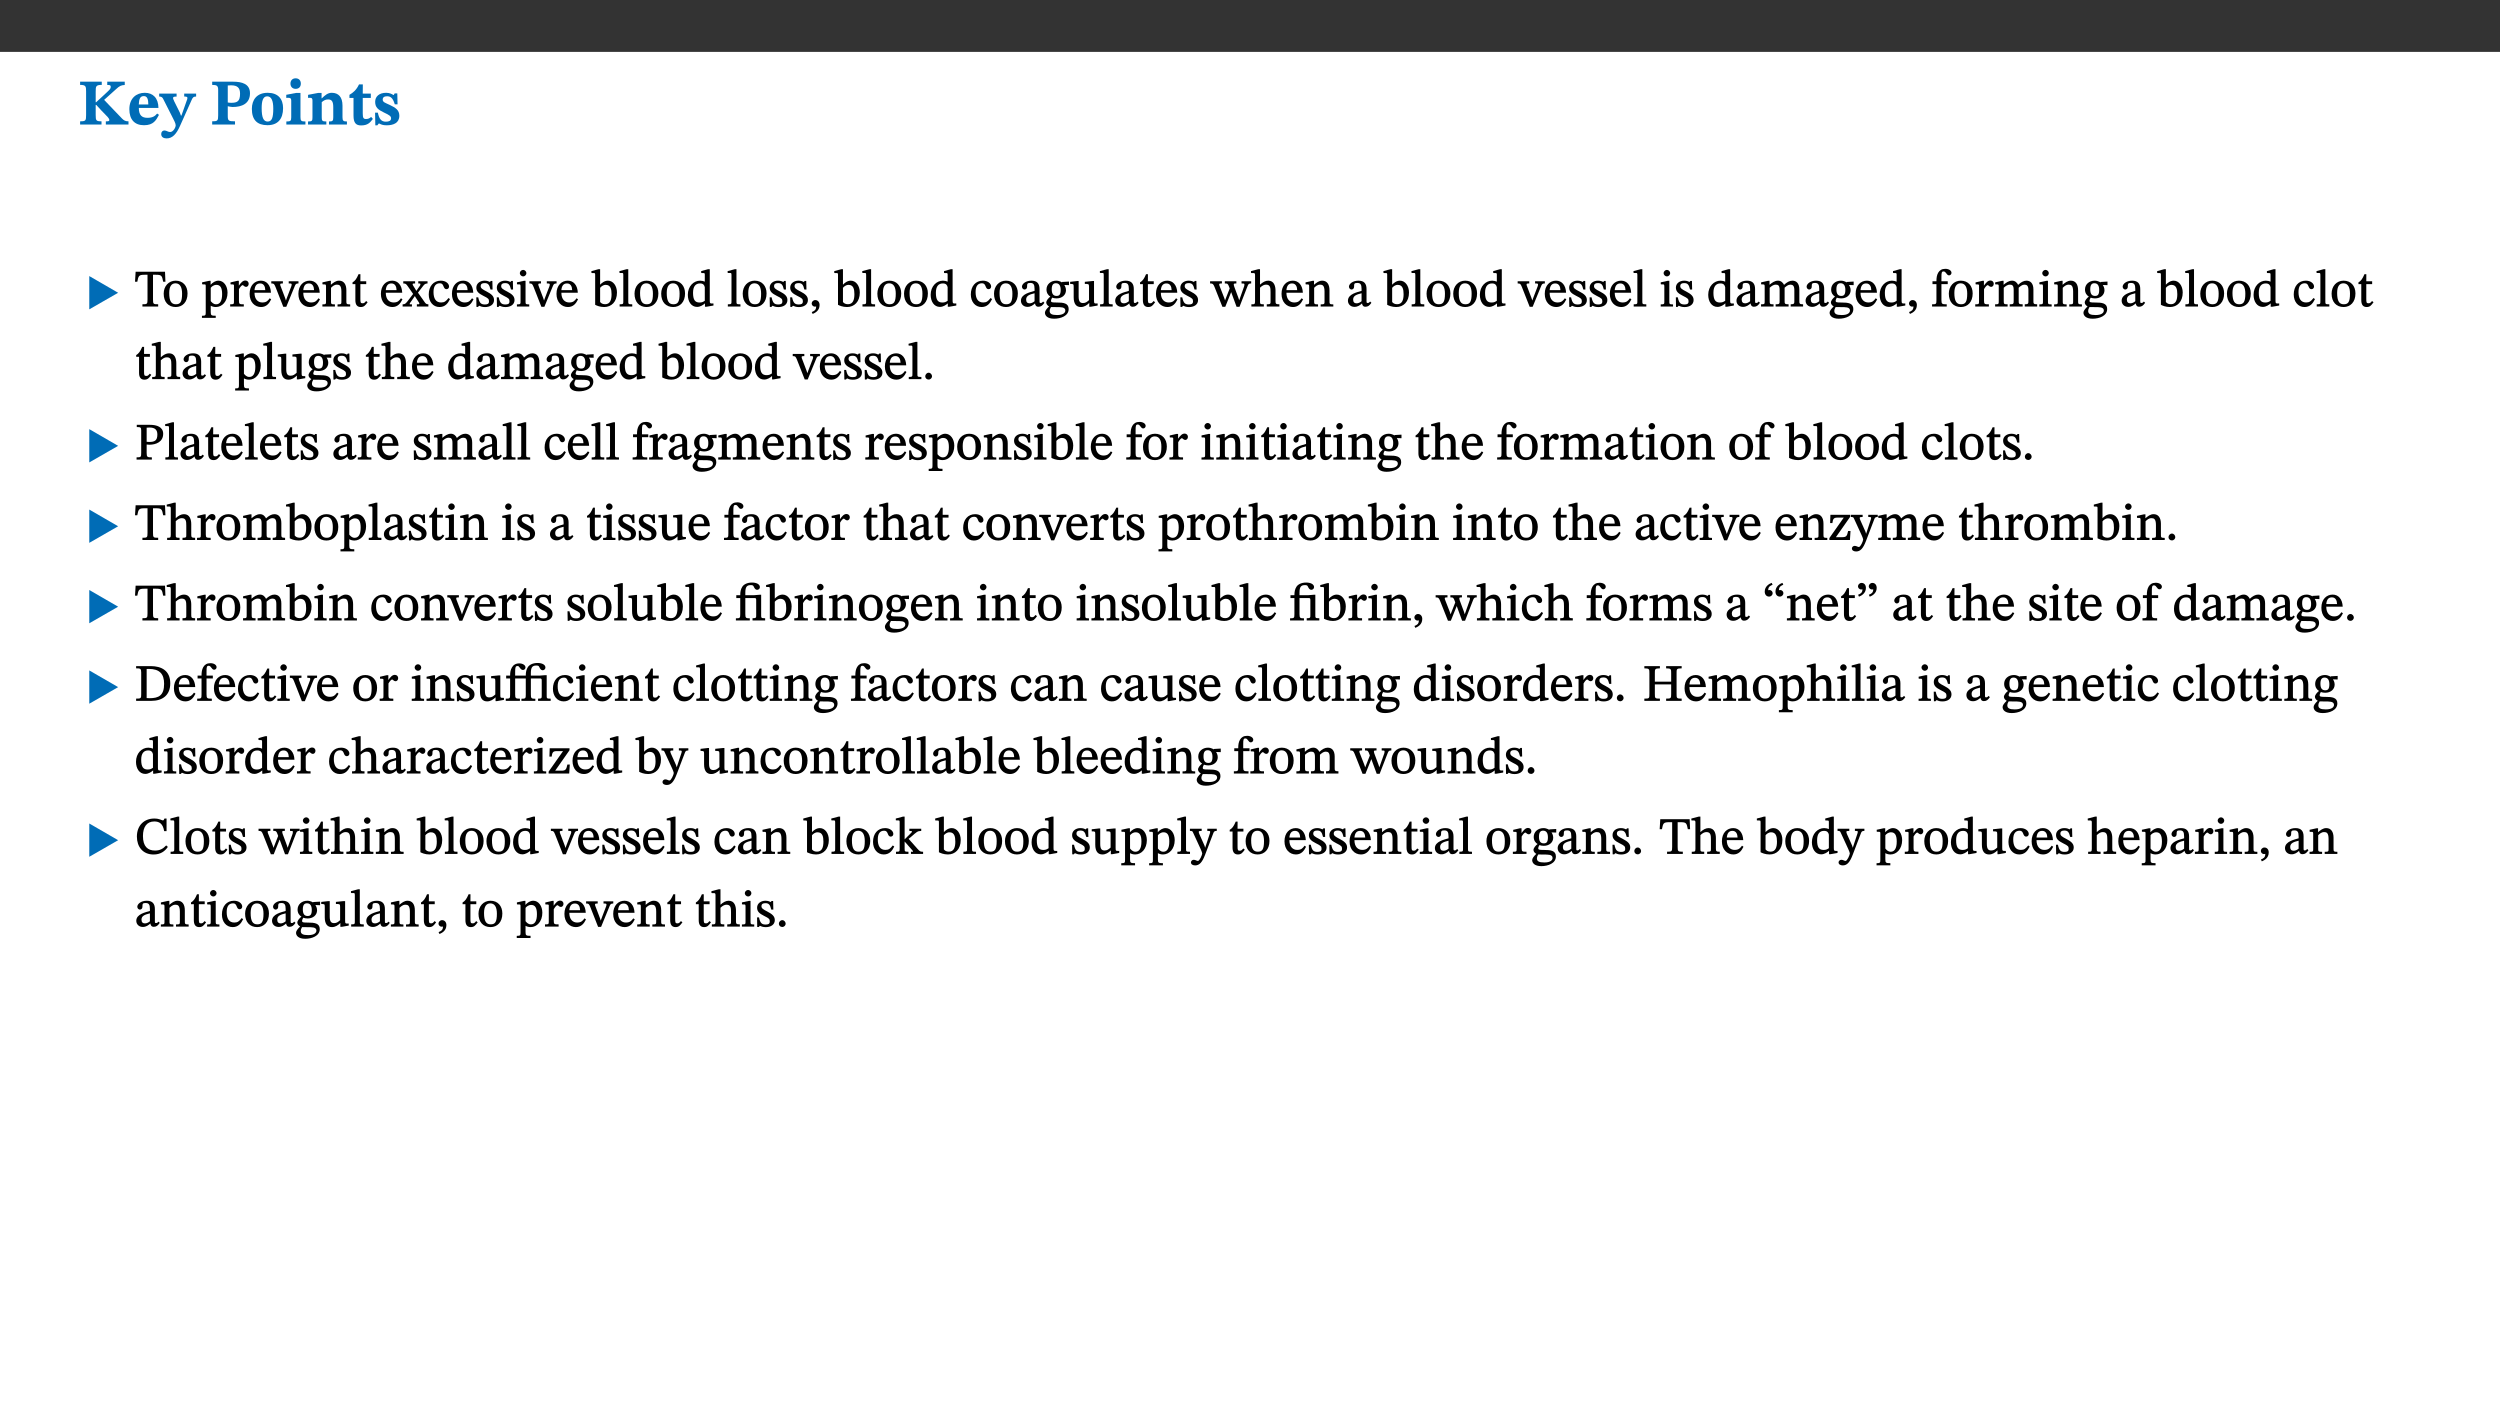 ﻿<?xml version="1.0" encoding="utf-8"?>
<svg xmlns="http://www.w3.org/2000/svg" xmlns:xlink="http://www.w3.org/1999/xlink" viewBox="0 0 960 540" version="1.1">
  <rect x="0" y="0" width="960" height="540" fill="#333333" stroke="none"/>
  <defs>
    <g>
      <symbol overflow="visible" id="glyph0-0">
        <path style="stroke:none;" d="M 7.938 -4.281 L 7.938 -4.688 C 7.938 -7.391 11.922 -9.312 11.922 -12.953 C 11.922 -15.531 9.766 -16.75 7.328 -16.75 C 4.828 -16.75 3.125 -15.234 3.125 -13.234 C 3.125 -12.062 3.594 -11.422 4.391 -11.422 C 4.984 -11.422 5.5 -11.828 5.5 -12.594 C 5.5 -13.531 4.984 -13.562 4.984 -14.375 C 4.984 -15.141 5.656 -15.641 7.109 -15.641 C 8.703 -15.641 9.688 -14.844 9.688 -12.891 C 9.688 -9.062 6.938 -8.156 6.938 -4.938 L 6.938 -4.219 L 7.938 -4.219 Z M 8.875 -1.266 C 8.875 -2.031 8.344 -2.828 7.484 -2.828 C 6.562 -2.828 6.016 -2.062 6.016 -1.266 C 6.016 -0.453 6.5 0.203 7.453 0.203 C 8.344 0.203 8.875 -0.469 8.875 -1.266 Z M 14.75 4.109 L 14.75 -19.625 L 0.25 -19.625 L 0.25 4.188 L 14.75 4.188 Z M 13.453 2.703 L 1.516 2.703 L 1.516 -18.188 L 13.453 -18.188 Z M 13.453 2.703 " />
      </symbol>
      <symbol overflow="visible" id="glyph0-1">
        <path style="stroke:none;" d="M 3.172 -3.641 C 3.172 -1.516 3.047 -1.234 0.875 -1.234 L 0.875 0 L 9.094 0 L 9.094 -1.234 C 7.016 -1.234 6.859 -1.531 6.859 -3.625 L 6.859 -7.516 L 7.094 -7.516 L 9.062 -5.375 C 11.453 -2.922 12.094 -2.406 12.094 -1.688 C 12.094 -1.312 11.672 -1.234 11.156 -1.234 L 10.75 -1.234 L 10.75 0 L 19.453 0 L 19.453 -1.234 C 18.312 -1.234 17.75 -1.516 16.969 -2.297 L 10.094 -9.469 L 14.672 -13.578 C 16.031 -14.844 16.609 -15.109 18.016 -15.188 L 18.016 -16.453 L 11.297 -16.453 L 11.297 -15.188 L 11.719 -15.188 C 12.344 -15.188 12.641 -15.016 12.641 -14.469 C 12.641 -13.75 12.234 -13.406 11.219 -12.438 L 7.016 -8.547 L 6.859 -8.547 L 6.859 -12.719 C 6.859 -14.672 6.938 -15.219 9.188 -15.219 L 9.188 -16.453 L 0.875 -16.453 L 0.875 -15.219 C 3.047 -15.219 3.172 -14.688 3.172 -12.734 Z M 3.172 -3.641 " />
      </symbol>
      <symbol overflow="visible" id="glyph0-2">
        <path style="stroke:none;" d="M 11.469 -4.219 C 10.656 -3.203 9.672 -2.578 7.734 -2.578 C 5.625 -2.578 4.438 -3.547 4.438 -6.375 L 11.969 -6.375 C 11.922 -10.188 9.859 -12.188 6.734 -12.188 C 3.516 -12.188 0.797 -10.141 0.797 -5.875 C 0.797 -1.938 2.797 0.266 6.422 0.266 C 10.094 0.266 11.078 -1.703 12.172 -3.719 Z M 4.406 -7.609 C 4.516 -10.016 5 -10.922 6.391 -10.922 C 7.703 -10.922 8.078 -9.641 8.078 -7.703 L 4.406 -7.703 Z M 4.406 -7.609 " />
      </symbol>
      <symbol overflow="visible" id="glyph0-3">
        <path style="stroke:none;" d="M 13.672 -11.891 L 9.094 -11.891 L 9.094 -10.75 C 9.859 -10.75 10.328 -10.656 10.328 -10.234 C 10.328 -10.141 10.312 -9.969 10.266 -9.766 L 8.031 -3.438 L 7.828 -3.438 L 7.406 -4.609 L 5.172 -9.094 L 5.172 -9.172 C 5 -9.516 4.812 -9.844 4.812 -10.141 C 4.812 -10.609 5.109 -10.734 6.172 -10.734 L 6.172 -11.891 L -0.516 -11.891 L -0.516 -10.75 C 0.297 -10.75 0.719 -10.453 0.984 -9.906 L 4.531 -2.906 C 5 -1.984 5.828 -0.469 5.828 0.25 C 5.828 1.219 4.828 2.875 3.688 2.875 C 2.828 2.875 2.359 2.281 1.484 2.281 C 0.797 2.281 0.266 2.828 0.266 3.641 C 0.266 4.812 1.172 5.328 2.328 5.328 C 4.484 5.328 6.078 3.797 7.578 0.328 L 12 -9.547 C 12.391 -10.453 12.719 -10.75 13.672 -10.75 Z M 13.672 -11.891 " />
      </symbol>
      <symbol overflow="visible" id="glyph0-4">
        <path style="stroke:none;" d="M 0.875 -16.359 L 0.875 -15.219 C 2.609 -15.219 3.172 -14.938 3.172 -13.328 L 3.172 -3.516 C 3.172 -1.469 2.969 -1.234 0.875 -1.234 L 0.875 0 L 9.641 0 L 9.641 -1.234 C 7.094 -1.234 6.859 -1.438 6.859 -3.438 L 6.859 -7.031 C 7.406 -6.906 8.125 -6.734 8.719 -6.734 C 12.234 -6.734 15.391 -8 15.391 -12 C 15.391 -15.641 12.266 -16.453 8.875 -16.453 L 0.875 -16.453 Z M 6.859 -15 C 7.359 -15.047 7.625 -15.062 8.078 -15.062 C 10.609 -15.062 11.578 -14.094 11.578 -11.828 C 11.578 -8.875 10.453 -8.344 8.172 -8.344 C 7.453 -8.344 7.219 -8.422 6.859 -8.469 Z M 6.859 -15 " />
      </symbol>
      <symbol overflow="visible" id="glyph0-5">
        <path style="stroke:none;" d="M 6.859 -12.188 C 2.703 -12.188 0.797 -9.484 0.797 -6.016 C 0.797 -1.703 2.906 0.25 6.797 0.25 C 10.688 0.25 12.781 -2.062 12.781 -6.297 C 12.781 -9.859 10.828 -12.188 6.859 -12.188 Z M 6.672 -10.828 C 8.297 -10.828 9.016 -9.188 9.016 -6.094 C 9.016 -2.672 8.5 -1.141 6.859 -1.141 C 5.25 -1.141 4.562 -2.719 4.562 -6.266 C 4.562 -9.094 5.078 -10.828 6.672 -10.828 Z M 6.672 -10.828 " />
      </symbol>
      <symbol overflow="visible" id="glyph0-6">
        <path style="stroke:none;" d="M 7.781 -1.172 C 6.125 -1.172 5.875 -1.438 5.875 -2.875 L 5.875 -12.125 L 4.141 -12.125 L 0.422 -11.422 L 0.422 -10.234 C 0.422 -10.234 0.719 -10.266 1.062 -10.266 C 1.812 -10.266 2.328 -10.234 2.328 -9.125 L 2.328 -2.797 C 2.328 -1.391 2.062 -1.172 0.453 -1.172 L 0.453 0 L 7.781 0 Z M 4.016 -17.75 C 2.75 -17.75 2.031 -16.875 2.031 -15.719 C 2.031 -14.547 2.781 -13.703 4.016 -13.703 C 5.328 -13.703 6.016 -14.547 6.016 -15.734 C 6.016 -16.875 5.328 -17.75 4.016 -17.75 Z M 4.016 -17.75 " />
      </symbol>
      <symbol overflow="visible" id="glyph0-7">
        <path style="stroke:none;" d="M 13.859 -7.266 C 13.859 -10.531 12.344 -12.188 9.734 -12.188 C 8.25 -12.188 7.188 -11.297 5.953 -10.094 L 5.828 -10.094 L 5.828 -12.125 L 4.453 -12.125 L 0.641 -11.406 L 0.641 -10.234 C 0.641 -10.234 0.891 -10.266 1.312 -10.266 C 2 -10.266 2.328 -10.141 2.328 -9.219 L 2.328 -2.844 C 2.328 -1.484 2.25 -1.172 0.625 -1.172 L 0.625 0 L 7.656 0 L 7.656 -1.172 C 6.016 -1.172 5.891 -1.484 5.891 -2.844 L 5.891 -8.594 C 6.609 -9.188 7.281 -9.641 8.297 -9.641 C 9.609 -9.641 10.312 -9.047 10.312 -6.719 L 10.312 -2.844 C 10.312 -1.469 10.141 -1.172 8.672 -1.172 L 8.672 0 L 15.562 0 L 15.562 -1.172 C 14.125 -1.172 13.859 -1.484 13.859 -2.844 Z M 13.859 -7.266 " />
      </symbol>
      <symbol overflow="visible" id="glyph0-8">
        <path style="stroke:none;" d="M 8.844 -2.922 C 8.25 -2.422 7.828 -2.125 6.859 -2.125 C 5.922 -2.125 5.625 -2.5 5.625 -4.312 L 5.625 -10.203 L 8.719 -10.203 L 8.719 -11.891 L 5.625 -11.891 L 5.656 -15.406 L 4.188 -15.406 C 3.172 -13.234 1.906 -12.234 0.516 -11.406 L 0.516 -10.203 L 2.078 -10.203 L 2.078 -3.438 C 2.078 -0.594 3.047 0.344 4.984 0.344 C 7.578 0.344 8.453 -0.766 9.516 -2.156 Z M 8.844 -2.922 " />
      </symbol>
      <symbol overflow="visible" id="glyph0-9">
        <path style="stroke:none;" d="M 0.891 -4.453 L 0.984 0.297 L 1.766 0.297 L 2.297 -0.391 L 2.484 -0.391 C 3.125 -0.078 3.797 0.297 5.328 0.297 C 7.875 0.297 10.203 -0.562 10.203 -3.375 C 10.203 -5.594 8.672 -6.5 6.547 -7.516 C 4.812 -8.344 3.812 -8.547 3.812 -9.609 C 3.812 -10.328 4.312 -10.859 5.484 -10.859 C 6.812 -10.859 7.75 -10.203 8.453 -7.75 L 9.516 -7.75 L 9.422 -11.969 L 8.422 -11.969 L 8.047 -11.344 L 7.906 -11.344 C 7.516 -11.594 6.609 -12.188 5.156 -12.188 C 2.484 -12.188 0.922 -10.797 0.922 -8.719 C 0.922 -6.547 2.109 -5.672 4.219 -4.656 C 6.547 -3.562 7.031 -3.172 7.031 -2.375 C 7.031 -1.438 6.219 -1.094 5.062 -1.094 C 3.266 -1.094 2.453 -2.125 1.953 -4.562 L 0.875 -4.562 Z M 0.891 -4.453 " />
      </symbol>
      <symbol overflow="visible" id="glyph1-0">
        <path style="stroke:none;" d="M 6.5 -3.5 L 6.5 -3.828 C 6.5 -6 9.703 -7.547 9.703 -10.484 C 9.703 -12.547 7.844 -13.594 5.891 -13.594 C 3.891 -13.594 2.375 -12.312 2.375 -10.703 C 2.375 -9.766 2.891 -9.188 3.531 -9.188 C 4 -9.188 4.547 -9.562 4.547 -10.188 C 4.547 -10.938 4.125 -10.953 4.125 -11.609 C 4.125 -12.234 4.547 -12.578 5.719 -12.578 C 7 -12.578 7.656 -12 7.656 -10.422 C 7.656 -7.344 5.438 -6.609 5.438 -4.031 L 5.438 -3.391 L 6.5 -3.391 Z M 7.25 -1.078 C 7.25 -1.688 6.719 -2.391 6.016 -2.391 C 5.281 -2.391 4.703 -1.719 4.703 -1.078 C 4.703 -0.422 5.219 0.156 6 0.156 C 6.719 0.156 7.25 -0.438 7.25 -1.078 Z M 11.969 3.25 L 11.969 -15.891 L 0.062 -15.891 L 0.062 3.359 L 11.969 3.359 Z M 10.812 2.047 L 1.328 2.047 L 1.328 -14.625 L 10.672 -14.625 L 10.672 2.047 Z M 10.812 2.047 " />
      </symbol>
      <symbol overflow="visible" id="glyph1-1">
        <path style="stroke:none;" d="M 12.406 -5.375 L 1.5 -11.688 L 1.5 1.094 L 12.594 -5.281 Z M 12.406 -5.375 " />
      </symbol>
      <symbol overflow="visible" id="glyph2-0">
        <path style="stroke:none;" d="M 6.5 -3.5 L 6.5 -3.828 C 6.5 -6 9.703 -7.547 9.703 -10.484 C 9.703 -12.547 7.844 -13.594 5.891 -13.594 C 3.891 -13.594 2.375 -12.312 2.375 -10.703 C 2.375 -9.766 2.891 -9.188 3.531 -9.188 C 4 -9.188 4.547 -9.562 4.547 -10.188 C 4.547 -10.938 4.125 -10.953 4.125 -11.609 C 4.125 -12.234 4.547 -12.578 5.719 -12.578 C 7 -12.578 7.656 -12 7.656 -10.422 C 7.656 -7.344 5.438 -6.609 5.438 -4.031 L 5.438 -3.391 L 6.5 -3.391 Z M 7.25 -1.078 C 7.25 -1.688 6.719 -2.391 6.016 -2.391 C 5.281 -2.391 4.703 -1.719 4.703 -1.078 C 4.703 -0.422 5.219 0.156 6 0.156 C 6.719 0.156 7.25 -0.438 7.25 -1.078 Z M 11.969 3.25 L 11.969 -15.891 L 0.062 -15.891 L 0.062 3.359 L 11.969 3.359 Z M 10.812 2.047 L 1.328 2.047 L 1.328 -14.625 L 10.672 -14.625 L 10.672 2.047 Z M 10.812 2.047 " />
      </symbol>
      <symbol overflow="visible" id="glyph2-1">
        <path style="stroke:none;" d="M 11.812 -9.625 L 11.656 -13.344 L 0.375 -13.344 L 0.141 -9.5 L 1.016 -9.5 C 1.453 -11.797 1.609 -12.188 3.812 -12.188 L 4.938 -12.188 L 4.938 -2.734 C 4.938 -0.922 4.797 -0.859 2.984 -0.859 L 2.984 0 L 9.031 0 L 9.031 -0.859 C 7.188 -0.859 7.047 -0.922 7.047 -2.734 L 7.047 -12.188 L 8.188 -12.188 C 10.406 -12.188 10.5 -11.797 10.953 -9.5 L 11.828 -9.5 Z M 11.812 -9.625 " />
      </symbol>
      <symbol overflow="visible" id="glyph2-2">
        <path style="stroke:none;" d="M 5.141 -9.922 C 2.453 -9.922 0.531 -7.828 0.531 -4.938 C 0.531 -1.719 2.344 0.203 5.141 0.203 C 7.734 0.203 9.688 -1.672 9.688 -5.016 C 9.688 -7.969 7.875 -9.922 5.141 -9.922 Z M 5.062 -8.906 C 6.828 -8.906 7.594 -7.375 7.594 -4.922 C 7.594 -1.672 6.859 -0.859 5.219 -0.859 C 3.5 -0.844 2.656 -2.031 2.656 -5.203 C 2.656 -7.75 3.547 -8.906 5.062 -8.906 Z M 5.062 -8.906 " />
      </symbol>
      <symbol overflow="visible" id="glyph2-3">
        <path style="stroke:none;" d="M 3.5 -9.859 L 3.016 -9.859 L 0.359 -9.281 L 0.359 -8.594 L 0.578 -8.5 C 0.578 -8.5 0.875 -8.5 1.141 -8.5 C 1.797 -8.5 1.75 -8.359 1.75 -7.609 L 1.75 2.25 C 1.75 3.359 1.688 3.562 0.297 3.562 L 0.297 4.375 L 5.594 4.375 L 5.594 3.547 C 3.922 3.547 3.672 3.422 3.672 2.125 L 3.672 -0.359 L 3.578 -0.359 C 4.109 0 4.875 0.203 5.641 0.203 C 8.031 0.203 10.125 -1.938 10.125 -5.312 C 10.125 -7.922 8.625 -9.922 6.656 -9.922 C 5.484 -9.922 4.422 -9.266 3.484 -8.188 L 3.625 -8.188 L 3.625 -9.859 Z M 3.625 -7.125 C 4 -7.625 4.781 -8.312 5.844 -8.312 C 7.312 -8.312 8.047 -7.266 8.047 -4.766 C 8.047 -1.984 7.125 -0.844 5.734 -0.844 C 4.625 -0.844 4 -1.688 3.672 -2.078 L 3.672 -7.172 Z M 3.625 -7.125 " />
      </symbol>
      <symbol overflow="visible" id="glyph2-4">
        <path style="stroke:none;" d="M 3.641 -9.859 L 3.172 -9.859 L 0.562 -9.25 L 0.562 -8.562 L 0.781 -8.484 C 0.781 -8.484 0.922 -8.484 1.312 -8.484 C 2.031 -8.484 1.891 -8.25 1.891 -7.531 L 1.891 -2.047 C 1.891 -0.938 1.891 -0.844 0.438 -0.844 L 0.438 0 L 5.672 0 L 5.672 -0.844 C 4.062 -0.844 3.812 -0.891 3.812 -2.156 L 3.812 -6.672 C 4.25 -7.406 4.797 -8.203 5.266 -8.203 C 5.5 -8.203 5.891 -7.531 6.547 -7.531 C 7 -7.531 7.547 -7.969 7.547 -8.719 C 7.547 -9.406 7.047 -9.984 6.281 -9.984 C 5.312 -9.984 4.625 -9.25 3.625 -7.812 L 3.766 -7.812 L 3.766 -9.859 Z M 3.641 -9.859 " />
      </symbol>
      <symbol overflow="visible" id="glyph2-5">
        <path style="stroke:none;" d="M 8.172 -3.062 C 7.531 -2.234 7.016 -1.547 5.406 -1.547 C 3.812 -1.547 2.406 -2.672 2.406 -5.297 L 8.719 -5.297 C 8.609 -8.203 7.047 -9.922 4.875 -9.922 C 2.547 -9.922 0.531 -8.188 0.531 -4.859 C 0.531 -1.656 2.531 0.203 4.922 0.203 C 6.969 0.203 8.047 -1.172 8.812 -2.75 L 8.234 -3.172 Z M 2.391 -6.156 C 2.547 -8.016 3.234 -8.859 4.578 -8.859 C 6 -8.859 6.516 -7.625 6.547 -6.297 L 2.406 -6.297 Z M 2.391 -6.156 " />
      </symbol>
      <symbol overflow="visible" id="glyph2-6">
        <path style="stroke:none;" d="M 9.922 -9.688 L 6.297 -9.688 L 6.297 -8.844 C 7.156 -8.844 7.438 -8.859 7.438 -8.422 C 7.438 -8.109 7.312 -7.875 7.297 -7.766 L 5.578 -3.266 L 5.203 -2.188 L 5.266 -2.188 L 4.922 -3.25 L 3.234 -7.688 C 3.109 -7.969 3.031 -8.203 3.031 -8.469 C 3.031 -8.781 3.172 -8.844 4.062 -8.844 L 4.062 -9.688 L -0.391 -9.688 L -0.391 -8.844 C 0.594 -8.844 0.703 -8.75 1.219 -7.516 L 4.219 0.125 L 5.359 0.125 L 8.547 -7.656 C 8.938 -8.688 9.141 -8.844 10.047 -8.844 L 10.047 -9.688 Z M 9.922 -9.688 " />
      </symbol>
      <symbol overflow="visible" id="glyph2-7">
        <path style="stroke:none;" d="M 9.703 -6.234 C 9.703 -8.531 8.719 -9.922 6.906 -9.922 C 5.656 -9.922 4.688 -9.156 3.641 -8.25 L 3.75 -8.25 L 3.766 -9.859 L 3.188 -9.859 L 0.516 -9.266 L 0.516 -8.562 L 0.734 -8.484 C 0.734 -8.484 0.859 -8.484 1.188 -8.484 C 1.734 -8.484 1.891 -8.453 1.891 -7.734 L 1.891 -2.125 C 1.891 -1.016 1.969 -0.812 0.5 -0.812 L 0.5 0 L 5.312 0 L 5.312 -0.812 C 3.766 -0.812 3.812 -1.016 3.812 -2.125 L 3.812 -7.188 C 4.359 -7.703 5.016 -8.391 6.094 -8.391 C 7 -8.391 7.797 -8.125 7.797 -5.734 L 7.797 -2.125 C 7.797 -1.016 7.875 -0.812 6.312 -0.812 L 6.312 0 L 11.172 0 L 11.172 -0.812 C 9.719 -0.812 9.703 -1.016 9.703 -2.125 Z M 9.703 -6.234 " />
      </symbol>
      <symbol overflow="visible" id="glyph2-8">
        <path style="stroke:none;" d="M 5.734 -2.016 C 5.234 -1.453 5.078 -1.234 4.438 -1.234 C 3.672 -1.234 3.609 -1.578 3.609 -2.984 L 3.609 -8.594 L 5.859 -8.594 L 5.859 -9.688 L 3.609 -9.688 L 3.625 -12.406 L 2.906 -12.406 C 2.125 -10.578 1.578 -9.844 0.594 -9.25 L 0.594 -8.594 L 1.688 -8.594 L 1.688 -2.438 C 1.688 -0.641 2.406 0.203 3.75 0.203 C 5.016 0.203 5.516 -0.438 6.391 -1.641 L 5.812 -2.109 Z M 5.734 -2.016 " />
      </symbol>
      <symbol overflow="visible" id="glyph2-9">
        <path style="stroke:none;" d="M 9.719 -0.125 L 9.719 -0.844 C 8.859 -0.844 8.641 -1.156 8.094 -1.953 L 5.719 -5.312 L 7.75 -7.953 C 8.203 -8.531 8.594 -8.844 9.391 -8.844 L 9.391 -9.688 L 5.844 -9.688 L 5.844 -8.859 C 6.609 -8.859 6.656 -8.812 6.656 -8.5 C 6.656 -8.188 6.516 -7.984 5.969 -7.25 L 5.062 -5.938 L 5.125 -5.938 L 4.656 -6.766 C 3.984 -7.891 3.672 -8.203 3.672 -8.531 C 3.672 -8.828 3.859 -8.859 4.625 -8.859 L 4.625 -9.688 L 0.078 -9.688 L 0.078 -8.844 C 1.031 -8.844 1.172 -8.688 1.875 -7.688 L 3.859 -4.828 L 1.547 -1.797 C 0.891 -1.016 0.641 -0.844 -0.172 -0.844 L -0.172 0 L 3.406 0 L 3.406 -0.844 C 2.625 -0.844 2.516 -0.781 2.516 -1 C 2.516 -1.156 2.75 -1.438 2.953 -1.75 L 4.562 -4.062 L 4.5 -4.062 L 4.875 -3.406 L 6.141 -1.469 C 6.234 -1.312 6.234 -1.281 6.234 -1.141 C 6.234 -0.797 6.141 -0.844 5.297 -0.844 L 5.297 0 L 9.719 0 Z M 9.719 -0.125 " />
      </symbol>
      <symbol overflow="visible" id="glyph2-10">
        <path style="stroke:none;" d="M 8.031 -3.172 C 7.125 -2.016 6.547 -1.547 5.266 -1.547 C 3.203 -1.547 2.344 -3.125 2.344 -5.562 C 2.344 -7.844 3.203 -8.922 4.828 -8.922 C 6.531 -8.922 5.875 -6.656 7.344 -6.656 C 7.906 -6.656 8.312 -7.094 8.312 -7.672 C 8.312 -8.828 7.031 -9.922 5.156 -9.922 C 2.297 -9.922 0.516 -7.75 0.516 -4.625 C 0.516 -1.859 2.156 0.203 4.641 0.203 C 6.766 0.203 7.875 -1.172 8.672 -2.844 L 8.094 -3.266 Z M 8.031 -3.172 " />
      </symbol>
      <symbol overflow="visible" id="glyph2-11">
        <path style="stroke:none;" d="M 0.641 -3.391 L 0.703 0.156 L 1.297 0.156 L 1.719 -0.297 C 2.234 -0.078 2.828 0.219 3.984 0.219 C 5.781 0.219 7.453 -0.625 7.453 -2.484 C 7.453 -3.969 6.438 -4.797 4.625 -5.75 C 2.953 -6.609 2.328 -7.016 2.328 -7.797 C 2.328 -8.688 2.906 -8.984 3.828 -8.984 C 5.047 -8.984 5.641 -8.531 6.094 -6.516 L 6.891 -6.516 L 6.812 -9.828 L 6.219 -9.828 L 5.875 -9.406 L 5.938 -9.406 C 5.438 -9.641 4.844 -9.922 3.844 -9.922 C 2.125 -9.922 0.656 -8.906 0.656 -7.266 C 0.656 -5.797 1.516 -5.016 3.328 -4.109 L 3.422 -4.062 C 5.281 -3.141 5.516 -2.891 5.516 -1.953 C 5.516 -1.016 4.938 -0.781 3.938 -0.781 C 2.469 -0.781 1.828 -1.328 1.391 -3.531 L 0.641 -3.531 Z M 0.641 -3.391 " />
      </symbol>
      <symbol overflow="visible" id="glyph2-12">
        <path style="stroke:none;" d="M 2.891 -14.062 C 2.188 -14.062 1.609 -13.406 1.609 -12.812 C 1.609 -12.188 2.219 -11.547 2.891 -11.547 C 3.578 -11.547 4.141 -12.188 4.141 -12.812 C 4.141 -13.406 3.578 -14.062 2.891 -14.062 Z M 5.125 -0.812 C 3.781 -0.812 3.812 -0.969 3.812 -2.125 L 3.812 -9.859 L 3.172 -9.859 L 0.516 -9.281 L 0.516 -8.594 L 0.734 -8.5 C 0.734 -8.5 0.875 -8.5 1.156 -8.5 C 1.734 -8.5 1.891 -8.547 1.891 -7.688 L 1.891 -2.125 C 1.891 -1 1.969 -0.812 0.5 -0.812 L 0.5 0 L 5.234 0 L 5.234 -0.812 Z M 5.125 -0.812 " />
      </symbol>
      <symbol overflow="visible" id="glyph2-13">
        <path style="stroke:none;" d="M 3.25 -14.328 L 2.734 -14.328 L 0.016 -13.594 L 0.016 -12.922 L 0.234 -12.844 C 0.234 -12.844 0.391 -12.844 0.719 -12.844 C 1.469 -12.844 1.453 -12.812 1.453 -11.906 L 1.453 -0.656 C 1.969 -0.375 3.234 0.203 4.922 0.203 C 7.688 0.203 9.828 -1.797 9.828 -5.359 C 9.828 -7.953 8.344 -9.922 6.375 -9.922 C 5.047 -9.922 3.906 -9.031 3.234 -8.234 L 3.359 -8.234 L 3.359 -14.328 Z M 3.328 -7.125 C 3.688 -7.609 4.484 -8.312 5.5 -8.312 C 7.391 -8.312 7.75 -6.641 7.75 -4.719 C 7.75 -2.516 7.172 -0.875 5.281 -0.875 C 4.219 -0.875 3.703 -1.312 3.359 -1.734 L 3.359 -7.172 Z M 3.328 -7.125 " />
      </symbol>
      <symbol overflow="visible" id="glyph2-14">
        <path style="stroke:none;" d="M 5.172 -0.844 C 3.75 -0.844 3.766 -0.969 3.766 -2.125 L 3.766 -14.328 L 3.141 -14.328 L 0.375 -13.594 L 0.375 -12.953 L 0.594 -12.875 C 0.594 -12.875 0.812 -12.875 1.156 -12.875 C 1.656 -12.875 1.859 -12.953 1.859 -12.125 L 1.859 -2.125 C 1.859 -1.016 1.906 -0.844 0.453 -0.844 L 0.453 0 L 5.297 0 L 5.297 -0.844 Z M 5.172 -0.844 " />
      </symbol>
      <symbol overflow="visible" id="glyph2-15">
        <path style="stroke:none;" d="M 10.359 -0.484 L 10.359 -1.156 L 9.828 -1.156 C 9.078 -1.156 8.938 -1.219 8.938 -2.25 L 8.938 -14.328 L 8.281 -14.328 L 5.641 -13.594 L 5.641 -12.922 L 5.859 -12.844 C 5.859 -12.844 6.109 -12.844 6.297 -12.844 C 7.078 -12.844 7.031 -12.797 7.031 -11.906 L 7.031 -9.547 C 6.641 -9.734 5.891 -9.922 5.234 -9.922 C 2.734 -9.922 0.516 -7.766 0.516 -4.484 C 0.516 -1.938 1.812 0.156 4.062 0.156 C 5.375 0.156 6.469 -0.641 7.188 -1.281 L 7.094 -1.281 L 7.094 0.094 L 7.688 0.094 L 10.359 -0.375 Z M 7.078 -2.234 C 6.375 -1.75 5.938 -1.531 5 -1.531 C 3.312 -1.531 2.516 -2.516 2.516 -5.266 C 2.516 -7.766 3.531 -8.859 5.203 -8.859 C 6.438 -8.859 6.875 -8.203 7.031 -7.391 L 7.031 -2.219 Z M 7.078 -2.234 " />
      </symbol>
      <symbol overflow="visible" id="glyph2-16">
        <path style="stroke:none;" d="M 1.469 2.828 C 2.266 2.469 4.062 1.672 4.062 -0.578 C 4.062 -1.672 3.406 -2.469 2.406 -2.469 C 1.609 -2.469 1.031 -1.797 1.031 -1.156 C 1.031 -0.578 1.5 0.047 2.266 0.047 C 2.484 0.047 2.672 0 2.75 -0.016 C 2.75 1.422 1.969 1.75 1.062 2.125 L 1.422 2.875 Z M 1.469 2.828 " />
      </symbol>
      <symbol overflow="visible" id="glyph2-17">
        <path style="stroke:none;" d="M 6 -1.359 C 6.109 -0.484 6.453 0.094 7.328 0.094 C 8.344 0.094 8.906 -0.359 9.641 -1.422 L 9.156 -1.906 C 8.812 -1.516 8.625 -1.359 8.25 -1.359 C 7.828 -1.359 7.766 -1.375 7.766 -2.188 L 7.766 -6.719 C 7.766 -8.781 6.828 -9.922 4.656 -9.922 C 2.484 -9.922 1.016 -8.703 1.016 -7.594 C 1.016 -6.938 1.594 -6.516 1.984 -6.516 C 2.547 -6.516 2.984 -6.938 2.984 -7.547 C 2.984 -8.75 3.062 -9.047 4.203 -9.047 C 5.406 -9.047 5.859 -8.5 5.859 -6.766 L 5.859 -6 C 4.281 -5.5 0.625 -4.844 0.625 -2.219 C 0.625 -0.938 1.594 0.141 3.125 0.141 C 4.406 0.141 5.203 -0.453 6.094 -1.234 L 6.016 -1.234 Z M 5.891 -2.047 C 5.219 -1.5 4.609 -1.219 3.938 -1.219 C 3.094 -1.219 2.625 -1.688 2.625 -2.688 C 2.625 -4.25 4.188 -4.656 5.859 -5.078 L 5.859 -2.016 Z M 5.891 -2.047 " />
      </symbol>
      <symbol overflow="visible" id="glyph2-18">
        <path style="stroke:none;" d="M 2.453 -3.891 C 1.516 -3.172 0.781 -2.234 0.781 -1.516 C 0.781 -0.953 1.25 -0.344 1.891 -0.016 L 1.891 -0.062 C 0.859 0.938 0.281 1.719 0.281 2.375 C 0.281 3.469 1.188 4.688 3.812 4.688 C 6.312 4.688 9.391 3.641 9.391 0.969 C 9.391 -1.312 7.344 -1.531 4.844 -1.531 C 3.016 -1.531 2.609 -1.594 2.609 -2.188 C 2.609 -2.531 2.891 -3.172 3.047 -3.391 C 3.531 -3.234 4.078 -3.109 4.719 -3.109 C 6.812 -3.109 8.359 -4.406 8.359 -6.25 C 8.359 -7.25 7.891 -8.016 7.656 -8.344 L 7.656 -8.266 L 9.516 -8.203 L 9.516 -9.578 L 6.828 -9.422 L 6.906 -9.203 C 6.906 -9.203 5.938 -9.922 4.625 -9.922 C 2.516 -9.922 0.875 -8.531 0.875 -6.531 C 0.875 -5.234 1.5 -4.297 2.406 -3.766 L 2.406 -3.859 Z M 4.484 -8.938 C 5.75 -8.938 6.328 -7.984 6.328 -6.375 C 6.328 -4.484 5.734 -4.062 4.734 -4.062 C 3.453 -4.062 2.891 -4.906 2.891 -6.609 C 2.891 -8.281 3.453 -8.938 4.484 -8.938 Z M 2.531 0.203 C 2.812 0.203 3.188 0.219 4.781 0.234 C 6.109 0.266 8.109 0.094 8.109 1.531 C 8.109 2.391 7.312 3.281 4.953 3.281 C 2.922 3.281 2.094 2.844 2.094 1.688 C 2.094 1.281 2.188 0.891 2.594 0.203 Z M 2.531 0.203 " />
      </symbol>
      <symbol overflow="visible" id="glyph2-19">
        <path style="stroke:none;" d="M 10.75 -1.156 L 10.562 -1.156 C 9.609 -1.156 9.484 -1.156 9.484 -2.328 L 9.484 -9.781 L 8.891 -9.781 L 5.953 -9.484 L 5.953 -8.672 C 7.375 -8.672 7.562 -8.688 7.562 -7.625 L 7.562 -2.453 C 6.812 -1.797 6.281 -1.328 5.266 -1.328 C 4.219 -1.328 3.578 -1.797 3.578 -3.828 L 3.578 -9.781 L 3.031 -9.781 L 0.312 -9.469 L 0.312 -8.672 C 1.531 -8.641 1.672 -8.688 1.672 -7.609 L 1.672 -3.562 C 1.672 -0.859 2.766 0.203 4.422 0.203 C 5.703 0.203 6.719 -0.438 7.734 -1.438 L 7.656 -1.438 L 7.656 0.094 L 8.234 0.094 L 10.875 -0.375 L 10.875 -1.156 Z M 10.75 -1.156 " />
      </symbol>
      <symbol overflow="visible" id="glyph2-20">
        <path style="stroke:none;" d="M 15.188 -9.688 L 11.594 -9.688 L 11.594 -8.844 C 12.469 -8.844 12.703 -8.844 12.703 -8.469 C 12.703 -8.125 12.609 -7.844 12.594 -7.75 L 11.016 -3.281 L 10.656 -2.266 L 10.719 -2.266 L 10.406 -3.281 L 8.781 -7.656 C 8.688 -7.953 8.609 -8.234 8.609 -8.469 C 8.609 -8.781 8.719 -8.844 9.609 -8.844 L 9.609 -9.688 L 5.172 -9.688 L 5.172 -8.844 C 6.203 -8.844 6.359 -8.812 6.828 -7.516 L 7.047 -6.906 L 5.625 -3.281 L 5.234 -2.266 L 5.281 -2.266 L 4.953 -3.281 L 3.234 -7.688 C 3.109 -7.984 3.016 -8.203 3.016 -8.469 C 3.016 -8.781 3.141 -8.844 4.062 -8.844 L 4.062 -9.688 L -0.484 -9.688 L -0.484 -8.844 C 0.531 -8.844 0.703 -8.75 1.219 -7.516 L 4.25 0.125 L 5.344 0.125 L 7.672 -5.672 L 7.562 -5.672 L 9.688 0.125 L 10.812 0.125 L 13.828 -7.656 C 14.219 -8.688 14.406 -8.844 15.297 -8.844 L 15.297 -9.688 Z M 15.188 -9.688 " />
      </symbol>
      <symbol overflow="visible" id="glyph2-21">
        <path style="stroke:none;" d="M 3.719 -7.188 C 4.703 -8.094 5.344 -8.391 6.109 -8.391 C 7.734 -8.391 7.812 -7.125 7.812 -5.5 L 7.812 -2.047 C 7.812 -1.094 7.875 -0.844 6.359 -0.844 L 6.359 0 L 11.203 0 L 11.203 -0.844 C 9.828 -0.844 9.719 -1.078 9.719 -2.125 L 9.719 -6.094 C 9.719 -7.734 9.219 -9.922 6.938 -9.922 C 5.875 -9.922 4.859 -9.422 3.641 -8.281 L 3.766 -8.281 L 3.766 -14.328 L 3.109 -14.328 L 0.297 -13.594 L 0.297 -12.922 L 0.516 -12.844 C 0.516 -12.844 0.703 -12.844 1.016 -12.844 C 1.547 -12.844 1.859 -12.875 1.859 -12.172 L 1.859 -1.969 C 1.859 -0.859 1.641 -0.844 0.453 -0.844 L 0.453 0 L 5.234 0 L 5.234 -0.844 C 3.75 -0.844 3.766 -1.016 3.766 -2.047 L 3.766 -7.219 Z M 3.719 -7.188 " />
      </symbol>
      <symbol overflow="visible" id="glyph2-22">
        <path style="stroke:none;" d="M 3.766 -7.156 C 4.344 -7.688 5.141 -8.391 6.172 -8.391 C 7.094 -8.391 7.625 -8.062 7.625 -6.375 L 7.625 -2.438 C 7.625 -1.031 7.656 -0.844 6.094 -0.844 L 6.094 0 L 11.078 0 L 11.078 -0.844 C 9.516 -0.844 9.547 -1.062 9.547 -2.438 L 9.547 -7.219 C 10.156 -7.75 10.891 -8.391 11.719 -8.391 C 12.656 -8.391 13.281 -8.062 13.281 -6.25 L 13.281 -2.438 C 13.281 -1.219 13.375 -0.844 11.875 -0.844 L 11.875 0 L 16.641 0 L 16.641 -0.844 C 15.141 -0.844 15.203 -1.172 15.203 -2.438 L 15.203 -6.5 C 15.203 -8.906 14.062 -9.922 12.516 -9.922 C 11.453 -9.922 10.344 -9.297 9.281 -8.266 L 9.344 -8.266 C 8.984 -9.078 8.188 -9.922 7.047 -9.922 C 5.703 -9.922 4.688 -9.141 3.641 -8.25 L 3.75 -8.25 L 3.75 -9.859 L 3.141 -9.859 L 0.516 -9.266 L 0.516 -8.562 L 0.734 -8.484 C 0.734 -8.484 0.891 -8.484 1.188 -8.484 C 1.75 -8.484 1.891 -8.422 1.891 -7.703 L 1.891 -2.125 C 1.891 -0.938 1.891 -0.844 0.5 -0.844 L 0.5 0 L 5.297 0 L 5.297 -0.844 C 3.938 -0.844 3.812 -0.938 3.812 -2.047 L 3.812 -7.172 Z M 3.766 -7.156 " />
      </symbol>
      <symbol overflow="visible" id="glyph2-23">
        <path style="stroke:none;" d="M 0.375 -9.547 L 0.375 -8.594 L 1.891 -8.594 L 1.891 -2.484 C 1.891 -0.938 1.812 -0.844 0.219 -0.844 L 0.219 0 L 5.844 0 L 5.844 -0.844 C 4.062 -0.844 3.812 -0.938 3.812 -2.484 L 3.812 -8.594 L 6.234 -8.594 L 6.234 -9.688 L 3.812 -9.688 L 3.812 -11.312 C 3.812 -12.984 3.906 -13.469 4.641 -13.469 C 5.641 -13.469 5.734 -11.953 6.734 -11.953 C 7.188 -11.953 7.672 -12.344 7.672 -12.922 C 7.672 -13.828 6.609 -14.469 5.312 -14.469 C 3.922 -14.469 3.109 -13.891 2.562 -12.969 C 2.047 -12.047 1.891 -11.062 1.891 -9.688 L 0.375 -9.688 Z M 0.375 -9.547 " />
      </symbol>
      <symbol overflow="visible" id="glyph2-24">
        <path style="stroke:none;" d="M 3.75 -1.094 C 3.75 -1.75 3.203 -2.469 2.453 -2.469 C 1.719 -2.469 1.141 -1.766 1.141 -1.109 C 1.141 -0.438 1.656 0.156 2.438 0.156 C 3.203 0.156 3.75 -0.484 3.75 -1.094 Z M 3.75 -1.094 " />
      </symbol>
      <symbol overflow="visible" id="glyph2-25">
        <path style="stroke:none;" d="M 0.812 -13.203 L 0.812 -12.484 C 2.234 -12.484 2.516 -12.391 2.516 -11.219 L 2.516 -2.656 C 2.516 -0.969 2.438 -0.859 0.734 -0.859 L 0.734 0 L 6.609 0 L 6.609 -0.859 C 4.875 -0.859 4.609 -0.938 4.609 -2.562 L 4.609 -5.781 C 4.703 -5.75 5.219 -5.703 5.625 -5.703 C 8.234 -5.703 10.953 -6.797 10.953 -9.906 C 10.953 -12.547 8.469 -13.344 5.922 -13.344 L 0.812 -13.344 Z M 4.484 -12.234 C 4.906 -12.266 5.281 -12.312 5.672 -12.312 C 7.828 -12.312 8.719 -11.422 8.719 -9.625 C 8.719 -7.312 7.703 -6.766 5.562 -6.766 C 5.156 -6.766 4.703 -6.812 4.609 -6.828 L 4.609 -12.234 Z M 4.484 -12.234 " />
      </symbol>
      <symbol overflow="visible" id="glyph2-26">
        <path style="stroke:none;" d="M 8.469 -3.453 L 7.688 -3.453 C 7.266 -1.453 7 -1.078 5.281 -1.078 L 2.906 -1.078 L 2.906 -0.953 L 8.5 -8.938 L 8.5 -9.688 L 0.891 -9.688 L 0.781 -6.5 L 1.656 -6.5 C 1.859 -7.953 2.047 -8.594 3.531 -8.594 L 6.078 -8.594 L 6.078 -8.688 L 0.484 -0.734 L 0.484 0 L 8.391 0 L 8.609 -3.453 Z M 8.469 -3.453 " />
      </symbol>
      <symbol overflow="visible" id="glyph2-27">
        <path style="stroke:none;" d="M 9.828 -9.688 L 6.297 -9.688 L 6.297 -8.844 C 7.094 -8.844 7.406 -8.859 7.406 -8.469 C 7.406 -8.312 7.344 -8.125 7.312 -7.969 L 5.438 -2.266 L 5.5 -2.266 L 5.234 -3.172 L 3.281 -7.547 C 3.172 -7.828 3.016 -8.172 3.016 -8.406 C 3.016 -8.766 3.125 -8.828 4.141 -8.828 L 4.141 -9.688 L -0.375 -9.688 L -0.375 -8.844 C 0.484 -8.844 0.625 -8.703 0.812 -8.25 L 3.75 -1.859 C 3.984 -1.312 4.344 -0.484 4.344 -0.219 C 4.344 0.359 3.344 2.688 2.703 2.688 C 2.219 2.688 1.797 2.25 1.094 2.25 C 0.562 2.25 0.016 2.656 0.016 3.25 C 0.016 4 0.734 4.406 1.641 4.406 C 3.25 4.406 4.344 3.25 5.453 0.312 L 8.562 -7.844 C 8.844 -8.625 9.031 -8.844 9.938 -8.844 L 9.938 -9.688 Z M 9.828 -9.688 " />
      </symbol>
      <symbol overflow="visible" id="glyph2-28">
        <path style="stroke:none;" d="M 11.328 -0.844 C 9.906 -0.844 9.922 -1 9.922 -2.125 L 9.922 -9.859 L 9.281 -9.859 L 7.156 -9.688 L 3.844 -9.688 L 3.844 -10.75 C 3.844 -12.953 4.516 -13.562 5.891 -13.562 C 6.578 -13.562 6.891 -13.5 7.109 -12.922 C 7.375 -12.328 7.766 -11.75 8.359 -11.75 C 8.969 -11.75 9.438 -12.234 9.438 -12.797 C 9.438 -13.906 8.125 -14.547 6.391 -14.547 C 4.484 -14.547 3.203 -13.781 2.672 -12.922 C 2.109 -12.031 1.891 -11.078 1.891 -9.688 L 0.375 -9.688 L 0.375 -8.594 L 1.891 -8.594 L 1.891 -2.484 C 1.891 -0.938 1.812 -0.812 0.219 -0.812 L 0.219 0 L 5.562 0 L 5.562 -0.812 C 4.047 -0.812 3.844 -0.953 3.844 -2.484 L 3.844 -8.594 L 7.594 -8.594 C 7.969 -8.484 8.016 -8.312 8.016 -7.656 L 8.016 -2.125 C 8.016 -1.078 8.062 -0.844 6.609 -0.844 L 6.609 0 L 11.453 0 L 11.453 -0.844 Z M 11.328 -0.844 " />
      </symbol>
      <symbol overflow="visible" id="glyph2-29">
        <path style="stroke:none;" d="M 3.625 -14.406 C 2.891 -14.125 1.016 -13.188 1.016 -11.078 C 1.016 -9.938 1.672 -9.156 2.688 -9.156 C 3.484 -9.156 4.062 -9.797 4.062 -10.453 C 4.062 -11.031 3.609 -11.672 2.828 -11.672 C 2.609 -11.672 2.453 -11.656 2.344 -11.609 C 2.344 -12.984 3.188 -13.344 4.031 -13.703 L 3.688 -14.422 Z M 7.75 -14.406 C 7.016 -14.125 5.141 -13.188 5.141 -11.078 C 5.141 -9.938 5.797 -9.156 6.812 -9.156 C 7.609 -9.156 8.188 -9.797 8.188 -10.453 C 8.188 -11.031 7.734 -11.672 6.953 -11.672 C 6.734 -11.672 6.578 -11.656 6.469 -11.609 C 6.469 -12.984 7.312 -13.344 8.141 -13.703 L 7.812 -14.422 Z M 7.75 -14.406 " />
      </symbol>
      <symbol overflow="visible" id="glyph2-30">
        <path style="stroke:none;" d="M 1.25 -9.156 C 1.984 -9.438 3.844 -10.359 3.844 -12.469 C 3.844 -13.609 3.203 -14.406 2.188 -14.406 C 1.391 -14.406 0.797 -13.75 0.797 -13.094 C 0.797 -12.516 1.281 -11.891 2.047 -11.891 C 2.266 -11.891 2.438 -11.906 2.516 -11.938 C 2.516 -10.562 1.688 -10.219 0.844 -9.859 L 1.172 -9.125 Z M 5.406 -9.156 C 6.141 -9.438 7.984 -10.359 7.984 -12.469 C 7.984 -13.609 7.344 -14.406 6.328 -14.406 C 5.531 -14.406 4.938 -13.75 4.938 -13.094 C 4.938 -12.516 5.422 -11.891 6.203 -11.891 C 6.422 -11.891 6.578 -11.906 6.656 -11.938 C 6.656 -10.562 5.844 -10.219 4.984 -9.859 L 5.312 -9.125 Z M 5.406 -9.156 " />
      </symbol>
      <symbol overflow="visible" id="glyph2-31">
        <path style="stroke:none;" d="M 0.562 -13.203 L 0.562 -12.484 C 2.188 -12.484 2.516 -12.391 2.516 -10.938 L 2.516 -2.594 C 2.516 -0.969 2.453 -0.859 0.562 -0.859 L 0.562 0 L 6.391 0 C 10.703 0 13.672 -2.156 13.672 -6.734 C 13.672 -11.594 10.312 -13.344 6.172 -13.344 L 0.562 -13.344 Z M 4.484 -12.234 C 4.859 -12.266 5.141 -12.266 5.453 -12.266 C 9.578 -12.266 11.312 -10.344 11.312 -6.547 C 11.312 -2.078 9.281 -1.016 5.656 -1.016 C 5.266 -1.016 4.875 -1.031 4.609 -1.078 L 4.609 -12.234 Z M 4.484 -12.234 " />
      </symbol>
      <symbol overflow="visible" id="glyph2-32">
        <path style="stroke:none;" d="M 17.359 -0.844 C 15.922 -0.844 15.938 -1 15.938 -2.125 L 15.938 -9.859 L 15.297 -9.859 L 13.172 -9.688 L 9.859 -9.688 L 9.859 -10.75 C 9.859 -12.953 10.531 -13.562 11.906 -13.562 C 12.594 -13.562 12.906 -13.5 13.125 -12.922 C 13.391 -12.328 13.781 -11.75 14.391 -11.75 C 14.984 -11.75 15.453 -12.234 15.453 -12.797 C 15.453 -13.906 14.141 -14.547 12.406 -14.547 C 10.5 -14.547 9.219 -13.781 8.688 -12.922 C 8.125 -12.031 7.906 -11.078 7.906 -9.688 L 3.828 -9.688 L 3.828 -11.234 C 3.828 -12.906 4 -13.375 4.734 -13.375 C 5.141 -13.375 5.219 -13.25 5.625 -12.703 C 6.016 -12.172 6.328 -11.859 6.859 -11.859 C 7.297 -11.859 7.797 -12.25 7.797 -12.844 C 7.797 -13.719 6.719 -14.391 5.422 -14.391 C 4 -14.391 3.125 -13.766 2.594 -12.844 C 2.078 -11.938 1.891 -11.062 1.891 -9.688 L 0.375 -9.688 L 0.375 -8.594 L 1.891 -8.594 L 1.891 -2.484 C 1.891 -0.938 1.812 -0.844 0.219 -0.844 L 0.219 0 L 5.656 0 L 5.656 -0.844 C 4.078 -0.844 3.828 -0.938 3.828 -2.484 L 3.828 -8.594 L 7.906 -8.594 L 7.906 -2.484 C 7.906 -0.938 7.828 -0.812 6.234 -0.812 L 6.234 0 L 11.578 0 L 11.578 -0.812 C 10.062 -0.812 9.859 -0.953 9.859 -2.484 L 9.859 -8.594 L 13.609 -8.594 C 13.984 -8.484 14.031 -8.312 14.031 -7.656 L 14.031 -2.125 C 14.031 -1.078 14.078 -0.844 12.625 -0.844 L 12.625 0 L 17.469 0 L 17.469 -0.844 Z M 17.359 -0.844 " />
      </symbol>
      <symbol overflow="visible" id="glyph2-33">
        <path style="stroke:none;" d="M 4.609 -10.578 C 4.609 -12.125 4.547 -12.484 6.547 -12.484 L 6.547 -13.344 L 0.578 -13.344 L 0.578 -12.484 C 2.547 -12.484 2.516 -12.125 2.516 -10.578 L 2.516 -2.734 C 2.516 -0.953 2.516 -0.859 0.578 -0.859 L 0.578 0 L 6.547 0 L 6.547 -0.859 C 4.641 -0.859 4.609 -0.969 4.609 -2.734 L 4.609 -6.328 L 10.875 -6.328 L 10.875 -2.734 C 10.875 -1 10.859 -0.859 8.938 -0.859 L 8.938 0 L 14.906 0 L 14.906 -0.859 C 12.969 -0.859 12.953 -1 12.953 -2.734 L 12.953 -10.578 C 12.953 -12.156 12.891 -12.484 14.906 -12.484 L 14.906 -13.344 L 8.938 -13.344 L 8.938 -12.484 C 10.922 -12.484 10.875 -12.125 10.875 -10.578 L 10.875 -7.375 L 4.609 -7.375 Z M 4.609 -10.578 " />
      </symbol>
      <symbol overflow="visible" id="glyph2-34">
        <path style="stroke:none;" d="M 12.016 -3.188 C 10.891 -1.969 9.656 -1.297 7.828 -1.297 C 5.016 -1.297 3.188 -2.875 3.188 -6.859 C 3.188 -10.406 4.688 -12.469 7.547 -12.469 C 9.609 -12.469 10.875 -11.5 11.328 -8.766 L 12.25 -8.766 L 12.25 -13.594 L 11.453 -13.594 C 11.203 -13.141 11.172 -12.875 10.859 -12.875 C 10.359 -12.875 9.625 -13.594 7.531 -13.594 C 3.703 -13.594 0.859 -11 0.859 -6.656 C 0.859 -2.766 3.141 0.219 7.25 0.219 C 9.859 0.219 11.594 -0.969 12.75 -2.703 L 12.094 -3.281 Z M 12.016 -3.188 " />
      </symbol>
      <symbol overflow="visible" id="glyph2-35">
        <path style="stroke:none;" d="M 10.859 -0.125 L 10.859 -0.844 C 9.906 -0.844 9.656 -0.859 8.703 -1.953 L 5.297 -5.797 L 6.203 -6.531 C 8.453 -8.5 8.719 -8.828 10.141 -8.828 L 10.141 -9.688 L 5.578 -9.688 L 5.578 -8.828 C 6.469 -8.828 6.547 -8.844 6.547 -8.594 C 6.547 -8.266 6.312 -8.125 6.234 -8.047 L 3.703 -5.531 L 3.766 -5.531 L 3.766 -14.328 L 3.109 -14.328 L 0.375 -13.594 L 0.375 -12.953 L 0.594 -12.875 C 0.594 -12.875 0.922 -12.875 1.188 -12.875 C 1.859 -12.875 1.859 -12.812 1.859 -11.969 L 1.859 -2.016 C 1.859 -0.922 1.797 -0.844 0.453 -0.844 L 0.453 0 L 5.234 0 L 5.234 -0.844 C 3.859 -0.844 3.766 -0.922 3.766 -1.938 L 3.766 -4.844 L 3.703 -4.844 L 6.797 -1.328 C 6.891 -1.234 6.969 -1.109 6.969 -0.938 C 6.969 -0.75 6.906 -0.844 6.203 -0.844 L 6.203 0 L 10.859 0 Z M 10.859 -0.125 " />
      </symbol>
    </g>
  </defs>
  <g id="surface337">
    <path style=" stroke:none;fill-rule:nonzero;fill:rgb(100%,100%,100%);fill-opacity:1;" d="M 0 559.926 L 960 559.926 L 960 19.926 L 0 19.926 Z M 0 559.926 " />
    <g style="fill:rgb(0%,42.354%,71.373%);fill-opacity:1;">
      <use xlink:href="#glyph0-1" x="29.888" y="47.821" />
    </g>
    <g style="fill:rgb(0%,42.354%,71.373%);fill-opacity:1;">
      <use xlink:href="#glyph0-2" x="48.875" y="47.821" />
      <use xlink:href="#glyph0-3" x="61.64" y="47.821" />
    </g>
    <g style="fill:rgb(0%,42.354%,71.373%);fill-opacity:1;">
      <use xlink:href="#glyph0-4" x="80.602" y="47.821" />
    </g>
    <g style="fill:rgb(0%,42.354%,71.373%);fill-opacity:1;">
      <use xlink:href="#glyph0-5" x="95.921" y="47.821" />
      <use xlink:href="#glyph0-6" x="109.504" y="47.821" />
      <use xlink:href="#glyph0-7" x="117.659" y="47.821" />
      <use xlink:href="#glyph0-8" x="133.671" y="47.821" />
      <use xlink:href="#glyph0-9" x="143.14" y="47.821" />
    </g>
    <g style="fill:rgb(0%,42.354%,71.373%);fill-opacity:1;">
      <use xlink:href="#glyph1-1" x="32.782" y="117.698" />
    </g>
    <g style="fill:rgb(0%,0%,0%);fill-opacity:1;">
      <use xlink:href="#glyph2-1" x="51.706" y="117.698" />
    </g>
    <g style="fill:rgb(0%,0%,0%);fill-opacity:1;">
      <use xlink:href="#glyph2-2" x="62.326" y="117.698" />
    </g>
    <g style="fill:rgb(0%,0%,0%);fill-opacity:1;">
      <use xlink:href="#glyph2-3" x="77.25" y="117.698" />
      <use xlink:href="#glyph2-4" x="87.95" y="117.698" />
    </g>
    <g style="fill:rgb(0%,0%,0%);fill-opacity:1;">
      <use xlink:href="#glyph2-5" x="95.322" y="117.698" />
      <use xlink:href="#glyph2-6" x="104.568" y="117.698" />
    </g>
    <g style="fill:rgb(0%,0%,0%);fill-opacity:1;">
      <use xlink:href="#glyph2-5" x="114.052" y="117.698" />
      <use xlink:href="#glyph2-7" x="123.298" y="117.698" />
      <use xlink:href="#glyph2-8" x="134.774" y="117.698" />
    </g>
    <g style="fill:rgb(0%,0%,0%);fill-opacity:1;">
      <use xlink:href="#glyph2-5" x="145.733" y="117.698" />
    </g>
    <g style="fill:rgb(0%,0%,0%);fill-opacity:1;">
      <use xlink:href="#glyph2-9" x="154.779" y="117.698" />
    </g>
    <g style="fill:rgb(0%,0%,0%);fill-opacity:1;">
      <use xlink:href="#glyph2-10" x="164.124" y="117.698" />
      <use xlink:href="#glyph2-5" x="173.011" y="117.698" />
      <use xlink:href="#glyph2-11" x="182.256" y="117.698" />
      <use xlink:href="#glyph2-11" x="190.127" y="117.698" />
      <use xlink:href="#glyph2-12" x="197.997" y="117.698" />
      <use xlink:href="#glyph2-6" x="203.676" y="117.698" />
    </g>
    <g style="fill:rgb(0%,0%,0%);fill-opacity:1;">
      <use xlink:href="#glyph2-5" x="213.161" y="117.698" />
    </g>
    <g style="fill:rgb(0%,0%,0%);fill-opacity:1;">
      <use xlink:href="#glyph2-13" x="227.088" y="117.698" />
      <use xlink:href="#glyph2-14" x="237.489" y="117.698" />
      <use xlink:href="#glyph2-2" x="243.128" y="117.698" />
      <use xlink:href="#glyph2-2" x="253.37" y="117.698" />
      <use xlink:href="#glyph2-15" x="263.611" y="117.698" />
    </g>
    <g style="fill:rgb(0%,0%,0%);fill-opacity:1;">
      <use xlink:href="#glyph2-14" x="279.034" y="117.698" />
      <use xlink:href="#glyph2-2" x="284.672" y="117.698" />
      <use xlink:href="#glyph2-11" x="294.914" y="117.698" />
      <use xlink:href="#glyph2-11" x="302.784" y="117.698" />
      <use xlink:href="#glyph2-16" x="310.655" y="117.698" />
    </g>
    <g style="fill:rgb(0%,0%,0%);fill-opacity:1;">
      <use xlink:href="#glyph2-13" x="320.339" y="117.698" />
      <use xlink:href="#glyph2-14" x="330.74" y="117.698" />
      <use xlink:href="#glyph2-2" x="336.378" y="117.698" />
      <use xlink:href="#glyph2-2" x="346.62" y="117.698" />
      <use xlink:href="#glyph2-15" x="356.862" y="117.698" />
    </g>
    <g style="fill:rgb(0%,0%,0%);fill-opacity:1;">
      <use xlink:href="#glyph2-10" x="372.284" y="117.698" />
      <use xlink:href="#glyph2-2" x="381.171" y="117.698" />
      <use xlink:href="#glyph2-17" x="391.412" y="117.698" />
      <use xlink:href="#glyph2-18" x="400.976" y="117.698" />
      <use xlink:href="#glyph2-19" x="410.62" y="117.698" />
      <use xlink:href="#glyph2-14" x="421.977" y="117.698" />
      <use xlink:href="#glyph2-17" x="427.616" y="117.698" />
      <use xlink:href="#glyph2-8" x="437.18" y="117.698" />
    </g>
    <g style="fill:rgb(0%,0%,0%);fill-opacity:1;">
      <use xlink:href="#glyph2-5" x="443.357" y="117.698" />
      <use xlink:href="#glyph2-11" x="452.603" y="117.698" />
    </g>
    <g style="fill:rgb(0%,0%,0%);fill-opacity:1;">
      <use xlink:href="#glyph2-20" x="465.156" y="117.698" />
      <use xlink:href="#glyph2-21" x="480.08" y="117.698" />
      <use xlink:href="#glyph2-5" x="491.576" y="117.698" />
      <use xlink:href="#glyph2-7" x="500.822" y="117.698" />
    </g>
    <g style="fill:rgb(0%,0%,0%);fill-opacity:1;">
      <use xlink:href="#glyph2-17" x="516.981" y="117.698" />
    </g>
    <g style="fill:rgb(0%,0%,0%);fill-opacity:1;">
      <use xlink:href="#glyph2-13" x="531.228" y="117.698" />
      <use xlink:href="#glyph2-14" x="541.629" y="117.698" />
      <use xlink:href="#glyph2-2" x="547.268" y="117.698" />
      <use xlink:href="#glyph2-2" x="557.509" y="117.698" />
      <use xlink:href="#glyph2-15" x="567.751" y="117.698" />
    </g>
    <g style="fill:rgb(0%,0%,0%);fill-opacity:1;">
      <use xlink:href="#glyph2-6" x="583.173" y="117.698" />
    </g>
    <g style="fill:rgb(0%,0%,0%);fill-opacity:1;">
      <use xlink:href="#glyph2-5" x="592.657" y="117.698" />
      <use xlink:href="#glyph2-11" x="601.903" y="117.698" />
      <use xlink:href="#glyph2-11" x="609.773" y="117.698" />
      <use xlink:href="#glyph2-5" x="617.644" y="117.698" />
      <use xlink:href="#glyph2-14" x="626.889" y="117.698" />
    </g>
    <g style="fill:rgb(0%,0%,0%);fill-opacity:1;">
      <use xlink:href="#glyph2-12" x="637.21" y="117.698" />
      <use xlink:href="#glyph2-11" x="642.889" y="117.698" />
    </g>
    <g style="fill:rgb(0%,0%,0%);fill-opacity:1;">
      <use xlink:href="#glyph2-15" x="655.442" y="117.698" />
      <use xlink:href="#glyph2-17" x="666.182" y="117.698" />
      <use xlink:href="#glyph2-22" x="675.746" y="117.698" />
      <use xlink:href="#glyph2-17" x="692.722" y="117.698" />
      <use xlink:href="#glyph2-18" x="702.286" y="117.698" />
    </g>
    <g style="fill:rgb(0%,0%,0%);fill-opacity:1;">
      <use xlink:href="#glyph2-5" x="712.03" y="117.698" />
      <use xlink:href="#glyph2-15" x="721.275" y="117.698" />
      <use xlink:href="#glyph2-16" x="732.015" y="117.698" />
    </g>
    <g style="fill:rgb(0%,0%,0%);fill-opacity:1;">
      <use xlink:href="#glyph2-23" x="741.699" y="117.698" />
      <use xlink:href="#glyph2-2" x="747.816" y="117.698" />
      <use xlink:href="#glyph2-4" x="758.057" y="117.698" />
      <use xlink:href="#glyph2-22" x="765.629" y="117.698" />
      <use xlink:href="#glyph2-12" x="782.605" y="117.698" />
      <use xlink:href="#glyph2-7" x="788.284" y="117.698" />
      <use xlink:href="#glyph2-18" x="799.761" y="117.698" />
    </g>
    <g style="fill:rgb(0%,0%,0%);fill-opacity:1;">
      <use xlink:href="#glyph2-17" x="814.087" y="117.698" />
    </g>
    <g style="fill:rgb(0%,0%,0%);fill-opacity:1;">
      <use xlink:href="#glyph2-13" x="828.334" y="117.698" />
      <use xlink:href="#glyph2-14" x="838.735" y="117.698" />
      <use xlink:href="#glyph2-2" x="844.373" y="117.698" />
      <use xlink:href="#glyph2-2" x="854.615" y="117.698" />
      <use xlink:href="#glyph2-15" x="864.857" y="117.698" />
    </g>
    <g style="fill:rgb(0%,0%,0%);fill-opacity:1;">
      <use xlink:href="#glyph2-10" x="880.279" y="117.698" />
      <use xlink:href="#glyph2-14" x="889.166" y="117.698" />
      <use xlink:href="#glyph2-2" x="894.804" y="117.698" />
      <use xlink:href="#glyph2-8" x="905.046" y="117.698" />
    </g>
    <g style="fill:rgb(0%,0%,0%);fill-opacity:1;">
      <use xlink:href="#glyph2-8" x="51.706" y="145.594" />
      <use xlink:href="#glyph2-21" x="57.982" y="145.594" />
      <use xlink:href="#glyph2-17" x="69.479" y="145.594" />
      <use xlink:href="#glyph2-8" x="79.043" y="145.594" />
    </g>
    <g style="fill:rgb(0%,0%,0%);fill-opacity:1;">
      <use xlink:href="#glyph2-3" x="90.002" y="145.594" />
      <use xlink:href="#glyph2-14" x="100.702" y="145.594" />
      <use xlink:href="#glyph2-19" x="106.341" y="145.594" />
      <use xlink:href="#glyph2-18" x="117.699" y="145.594" />
      <use xlink:href="#glyph2-11" x="127.342" y="145.594" />
    </g>
    <g style="fill:rgb(0%,0%,0%);fill-opacity:1;">
      <use xlink:href="#glyph2-8" x="139.895" y="145.594" />
      <use xlink:href="#glyph2-21" x="146.172" y="145.594" />
      <use xlink:href="#glyph2-5" x="157.669" y="145.594" />
    </g>
    <g style="fill:rgb(0%,0%,0%);fill-opacity:1;">
      <use xlink:href="#glyph2-15" x="171.596" y="145.594" />
      <use xlink:href="#glyph2-17" x="182.336" y="145.594" />
      <use xlink:href="#glyph2-22" x="191.9" y="145.594" />
      <use xlink:href="#glyph2-17" x="208.877" y="145.594" />
      <use xlink:href="#glyph2-18" x="218.441" y="145.594" />
    </g>
    <g style="fill:rgb(0%,0%,0%);fill-opacity:1;">
      <use xlink:href="#glyph2-5" x="228.184" y="145.594" />
      <use xlink:href="#glyph2-15" x="237.43" y="145.594" />
    </g>
    <g style="fill:rgb(0%,0%,0%);fill-opacity:1;">
      <use xlink:href="#glyph2-13" x="252.852" y="145.594" />
      <use xlink:href="#glyph2-14" x="263.253" y="145.594" />
      <use xlink:href="#glyph2-2" x="268.892" y="145.594" />
      <use xlink:href="#glyph2-2" x="279.133" y="145.594" />
      <use xlink:href="#glyph2-15" x="289.375" y="145.594" />
    </g>
    <g style="fill:rgb(0%,0%,0%);fill-opacity:1;">
      <use xlink:href="#glyph2-6" x="304.797" y="145.594" />
    </g>
    <g style="fill:rgb(0%,0%,0%);fill-opacity:1;">
      <use xlink:href="#glyph2-5" x="314.281" y="145.594" />
      <use xlink:href="#glyph2-11" x="323.527" y="145.594" />
      <use xlink:href="#glyph2-11" x="331.397" y="145.594" />
      <use xlink:href="#glyph2-5" x="339.268" y="145.594" />
      <use xlink:href="#glyph2-14" x="348.513" y="145.594" />
      <use xlink:href="#glyph2-24" x="354.152" y="145.594" />
    </g>
    <g style="fill:rgb(0%,42.354%,71.373%);fill-opacity:1;">
      <use xlink:href="#glyph1-1" x="32.782" y="176.478" />
    </g>
    <g style="fill:rgb(0%,0%,0%);fill-opacity:1;">
      <use xlink:href="#glyph2-25" x="51.706" y="176.478" />
      <use xlink:href="#glyph2-14" x="63.043" y="176.478" />
      <use xlink:href="#glyph2-17" x="68.682" y="176.478" />
      <use xlink:href="#glyph2-8" x="78.246" y="176.478" />
    </g>
    <g style="fill:rgb(0%,0%,0%);fill-opacity:1;">
      <use xlink:href="#glyph2-5" x="84.423" y="176.478" />
      <use xlink:href="#glyph2-14" x="93.669" y="176.478" />
      <use xlink:href="#glyph2-5" x="99.307" y="176.478" />
      <use xlink:href="#glyph2-8" x="108.553" y="176.478" />
      <use xlink:href="#glyph2-11" x="114.829" y="176.478" />
    </g>
    <g style="fill:rgb(0%,0%,0%);fill-opacity:1;">
      <use xlink:href="#glyph2-17" x="127.382" y="176.478" />
      <use xlink:href="#glyph2-4" x="136.946" y="176.478" />
    </g>
    <g style="fill:rgb(0%,0%,0%);fill-opacity:1;">
      <use xlink:href="#glyph2-5" x="144.319" y="176.478" />
    </g>
    <g style="fill:rgb(0%,0%,0%);fill-opacity:1;">
      <use xlink:href="#glyph2-11" x="158.246" y="176.478" />
      <use xlink:href="#glyph2-22" x="166.117" y="176.478" />
      <use xlink:href="#glyph2-17" x="183.093" y="176.478" />
      <use xlink:href="#glyph2-14" x="192.657" y="176.478" />
      <use xlink:href="#glyph2-14" x="198.296" y="176.478" />
    </g>
    <g style="fill:rgb(0%,0%,0%);fill-opacity:1;">
      <use xlink:href="#glyph2-10" x="208.618" y="176.478" />
      <use xlink:href="#glyph2-5" x="217.504" y="176.478" />
      <use xlink:href="#glyph2-14" x="226.75" y="176.478" />
      <use xlink:href="#glyph2-14" x="232.388" y="176.478" />
    </g>
    <g style="fill:rgb(0%,0%,0%);fill-opacity:1;">
      <use xlink:href="#glyph2-23" x="242.71" y="176.478" />
      <use xlink:href="#glyph2-4" x="248.827" y="176.478" />
    </g>
    <g style="fill:rgb(0%,0%,0%);fill-opacity:1;">
      <use xlink:href="#glyph2-17" x="256.1" y="176.478" />
      <use xlink:href="#glyph2-18" x="265.664" y="176.478" />
      <use xlink:href="#glyph2-22" x="275.307" y="176.478" />
      <use xlink:href="#glyph2-5" x="292.284" y="176.478" />
      <use xlink:href="#glyph2-7" x="301.529" y="176.478" />
      <use xlink:href="#glyph2-8" x="313.006" y="176.478" />
      <use xlink:href="#glyph2-11" x="319.283" y="176.478" />
    </g>
    <g style="fill:rgb(0%,0%,0%);fill-opacity:1;">
      <use xlink:href="#glyph2-4" x="331.836" y="176.478" />
    </g>
    <g style="fill:rgb(0%,0%,0%);fill-opacity:1;">
      <use xlink:href="#glyph2-5" x="339.208" y="176.478" />
      <use xlink:href="#glyph2-11" x="348.453" y="176.478" />
      <use xlink:href="#glyph2-3" x="356.324" y="176.478" />
      <use xlink:href="#glyph2-2" x="367.024" y="176.478" />
      <use xlink:href="#glyph2-7" x="377.265" y="176.478" />
      <use xlink:href="#glyph2-11" x="388.742" y="176.478" />
      <use xlink:href="#glyph2-12" x="396.613" y="176.478" />
      <use xlink:href="#glyph2-13" x="402.291" y="176.478" />
      <use xlink:href="#glyph2-14" x="412.692" y="176.478" />
      <use xlink:href="#glyph2-5" x="418.331" y="176.478" />
    </g>
    <g style="fill:rgb(0%,0%,0%);fill-opacity:1;">
      <use xlink:href="#glyph2-23" x="432.259" y="176.478" />
      <use xlink:href="#glyph2-2" x="438.376" y="176.478" />
      <use xlink:href="#glyph2-4" x="448.618" y="176.478" />
    </g>
    <g style="fill:rgb(0%,0%,0%);fill-opacity:1;">
      <use xlink:href="#glyph2-12" x="460.872" y="176.478" />
      <use xlink:href="#glyph2-7" x="466.55" y="176.478" />
      <use xlink:href="#glyph2-12" x="478.027" y="176.478" />
      <use xlink:href="#glyph2-8" x="483.706" y="176.478" />
      <use xlink:href="#glyph2-12" x="489.982" y="176.478" />
      <use xlink:href="#glyph2-17" x="495.661" y="176.478" />
      <use xlink:href="#glyph2-8" x="505.225" y="176.478" />
      <use xlink:href="#glyph2-12" x="511.502" y="176.478" />
      <use xlink:href="#glyph2-7" x="517.18" y="176.478" />
      <use xlink:href="#glyph2-18" x="528.657" y="176.478" />
    </g>
    <g style="fill:rgb(0%,0%,0%);fill-opacity:1;">
      <use xlink:href="#glyph2-8" x="542.984" y="176.478" />
      <use xlink:href="#glyph2-21" x="549.26" y="176.478" />
      <use xlink:href="#glyph2-5" x="560.757" y="176.478" />
    </g>
    <g style="fill:rgb(0%,0%,0%);fill-opacity:1;">
      <use xlink:href="#glyph2-23" x="574.685" y="176.478" />
      <use xlink:href="#glyph2-2" x="580.802" y="176.478" />
      <use xlink:href="#glyph2-4" x="591.043" y="176.478" />
      <use xlink:href="#glyph2-22" x="598.615" y="176.478" />
      <use xlink:href="#glyph2-17" x="615.591" y="176.478" />
      <use xlink:href="#glyph2-8" x="625.156" y="176.478" />
      <use xlink:href="#glyph2-12" x="631.432" y="176.478" />
      <use xlink:href="#glyph2-2" x="637.111" y="176.478" />
      <use xlink:href="#glyph2-7" x="647.352" y="176.478" />
    </g>
    <g style="fill:rgb(0%,0%,0%);fill-opacity:1;">
      <use xlink:href="#glyph2-2" x="663.512" y="176.478" />
      <use xlink:href="#glyph2-23" x="673.753" y="176.478" />
    </g>
    <g style="fill:rgb(0%,0%,0%);fill-opacity:1;">
      <use xlink:href="#glyph2-13" x="685.549" y="176.478" />
      <use xlink:href="#glyph2-14" x="695.95" y="176.478" />
      <use xlink:href="#glyph2-2" x="701.589" y="176.478" />
      <use xlink:href="#glyph2-2" x="711.831" y="176.478" />
      <use xlink:href="#glyph2-15" x="722.072" y="176.478" />
    </g>
    <g style="fill:rgb(0%,0%,0%);fill-opacity:1;">
      <use xlink:href="#glyph2-10" x="737.494" y="176.478" />
      <use xlink:href="#glyph2-14" x="746.381" y="176.478" />
      <use xlink:href="#glyph2-2" x="752.02" y="176.478" />
      <use xlink:href="#glyph2-8" x="762.261" y="176.478" />
      <use xlink:href="#glyph2-11" x="768.538" y="176.478" />
      <use xlink:href="#glyph2-24" x="776.408" y="176.478" />
    </g>
    <g style="fill:rgb(0%,42.354%,71.373%);fill-opacity:1;">
      <use xlink:href="#glyph1-1" x="32.782" y="207.362" />
    </g>
    <g style="fill:rgb(0%,0%,0%);fill-opacity:1;">
      <use xlink:href="#glyph2-1" x="51.706" y="207.362" />
      <use xlink:href="#glyph2-21" x="63.721" y="207.362" />
      <use xlink:href="#glyph2-4" x="75.218" y="207.362" />
    </g>
    <g style="fill:rgb(0%,0%,0%);fill-opacity:1;">
      <use xlink:href="#glyph2-2" x="82.59" y="207.362" />
      <use xlink:href="#glyph2-22" x="92.832" y="207.362" />
      <use xlink:href="#glyph2-13" x="109.808" y="207.362" />
      <use xlink:href="#glyph2-2" x="120.209" y="207.362" />
      <use xlink:href="#glyph2-3" x="130.451" y="207.362" />
      <use xlink:href="#glyph2-14" x="141.151" y="207.362" />
      <use xlink:href="#glyph2-17" x="146.789" y="207.362" />
      <use xlink:href="#glyph2-11" x="156.354" y="207.362" />
      <use xlink:href="#glyph2-8" x="164.224" y="207.362" />
      <use xlink:href="#glyph2-12" x="170.501" y="207.362" />
      <use xlink:href="#glyph2-7" x="176.179" y="207.362" />
    </g>
    <g style="fill:rgb(0%,0%,0%);fill-opacity:1;">
      <use xlink:href="#glyph2-12" x="192.339" y="207.362" />
      <use xlink:href="#glyph2-11" x="198.017" y="207.362" />
    </g>
    <g style="fill:rgb(0%,0%,0%);fill-opacity:1;">
      <use xlink:href="#glyph2-17" x="210.57" y="207.362" />
    </g>
    <g style="fill:rgb(0%,0%,0%);fill-opacity:1;">
      <use xlink:href="#glyph2-8" x="224.817" y="207.362" />
      <use xlink:href="#glyph2-12" x="231.093" y="207.362" />
      <use xlink:href="#glyph2-11" x="236.772" y="207.362" />
      <use xlink:href="#glyph2-11" x="244.642" y="207.362" />
      <use xlink:href="#glyph2-19" x="252.513" y="207.362" />
      <use xlink:href="#glyph2-5" x="263.87" y="207.362" />
    </g>
    <g style="fill:rgb(0%,0%,0%);fill-opacity:1;">
      <use xlink:href="#glyph2-23" x="277.798" y="207.362" />
      <use xlink:href="#glyph2-17" x="283.915" y="207.362" />
      <use xlink:href="#glyph2-10" x="293.479" y="207.362" />
      <use xlink:href="#glyph2-8" x="302.366" y="207.362" />
    </g>
    <g style="fill:rgb(0%,0%,0%);fill-opacity:1;">
      <use xlink:href="#glyph2-2" x="308.543" y="207.362" />
      <use xlink:href="#glyph2-4" x="318.784" y="207.362" />
    </g>
    <g style="fill:rgb(0%,0%,0%);fill-opacity:1;">
      <use xlink:href="#glyph2-8" x="331.038" y="207.362" />
      <use xlink:href="#glyph2-21" x="337.315" y="207.362" />
      <use xlink:href="#glyph2-17" x="348.812" y="207.362" />
      <use xlink:href="#glyph2-8" x="358.376" y="207.362" />
    </g>
    <g style="fill:rgb(0%,0%,0%);fill-opacity:1;">
      <use xlink:href="#glyph2-10" x="369.335" y="207.362" />
      <use xlink:href="#glyph2-2" x="378.222" y="207.362" />
      <use xlink:href="#glyph2-7" x="388.463" y="207.362" />
    </g>
    <g style="fill:rgb(0%,0%,0%);fill-opacity:1;">
      <use xlink:href="#glyph2-6" x="399.442" y="207.362" />
    </g>
    <g style="fill:rgb(0%,0%,0%);fill-opacity:1;">
      <use xlink:href="#glyph2-5" x="408.926" y="207.362" />
      <use xlink:href="#glyph2-4" x="418.172" y="207.362" />
      <use xlink:href="#glyph2-8" x="425.743" y="207.362" />
      <use xlink:href="#glyph2-11" x="432.02" y="207.362" />
    </g>
    <g style="fill:rgb(0%,0%,0%);fill-opacity:1;">
      <use xlink:href="#glyph2-3" x="444.573" y="207.362" />
      <use xlink:href="#glyph2-4" x="455.273" y="207.362" />
    </g>
    <g style="fill:rgb(0%,0%,0%);fill-opacity:1;">
      <use xlink:href="#glyph2-2" x="462.645" y="207.362" />
      <use xlink:href="#glyph2-8" x="472.887" y="207.362" />
      <use xlink:href="#glyph2-21" x="479.163" y="207.362" />
      <use xlink:href="#glyph2-4" x="490.66" y="207.362" />
    </g>
    <g style="fill:rgb(0%,0%,0%);fill-opacity:1;">
      <use xlink:href="#glyph2-2" x="498.032" y="207.362" />
      <use xlink:href="#glyph2-22" x="508.274" y="207.362" />
      <use xlink:href="#glyph2-13" x="525.25" y="207.362" />
      <use xlink:href="#glyph2-12" x="535.651" y="207.362" />
      <use xlink:href="#glyph2-7" x="541.33" y="207.362" />
    </g>
    <g style="fill:rgb(0%,0%,0%);fill-opacity:1;">
      <use xlink:href="#glyph2-12" x="557.489" y="207.362" />
      <use xlink:href="#glyph2-7" x="563.168" y="207.362" />
      <use xlink:href="#glyph2-8" x="574.645" y="207.362" />
    </g>
    <g style="fill:rgb(0%,0%,0%);fill-opacity:1;">
      <use xlink:href="#glyph2-2" x="580.822" y="207.362" />
    </g>
    <g style="fill:rgb(0%,0%,0%);fill-opacity:1;">
      <use xlink:href="#glyph2-8" x="595.746" y="207.362" />
      <use xlink:href="#glyph2-21" x="602.022" y="207.362" />
      <use xlink:href="#glyph2-5" x="613.519" y="207.362" />
    </g>
    <g style="fill:rgb(0%,0%,0%);fill-opacity:1;">
      <use xlink:href="#glyph2-17" x="627.447" y="207.362" />
      <use xlink:href="#glyph2-10" x="637.011" y="207.362" />
      <use xlink:href="#glyph2-8" x="645.898" y="207.362" />
      <use xlink:href="#glyph2-12" x="652.174" y="207.362" />
      <use xlink:href="#glyph2-6" x="657.853" y="207.362" />
    </g>
    <g style="fill:rgb(0%,0%,0%);fill-opacity:1;">
      <use xlink:href="#glyph2-5" x="667.337" y="207.362" />
    </g>
    <g style="fill:rgb(0%,0%,0%);fill-opacity:1;">
      <use xlink:href="#glyph2-5" x="681.265" y="207.362" />
      <use xlink:href="#glyph2-7" x="690.51" y="207.362" />
      <use xlink:href="#glyph2-26" x="701.987" y="207.362" />
      <use xlink:href="#glyph2-27" x="711.113" y="207.362" />
      <use xlink:href="#glyph2-22" x="720.737" y="207.362" />
      <use xlink:href="#glyph2-5" x="737.713" y="207.362" />
    </g>
    <g style="fill:rgb(0%,0%,0%);fill-opacity:1;">
      <use xlink:href="#glyph2-8" x="751.641" y="207.362" />
      <use xlink:href="#glyph2-21" x="757.918" y="207.362" />
      <use xlink:href="#glyph2-4" x="769.415" y="207.362" />
    </g>
    <g style="fill:rgb(0%,0%,0%);fill-opacity:1;">
      <use xlink:href="#glyph2-2" x="776.787" y="207.362" />
      <use xlink:href="#glyph2-22" x="787.029" y="207.362" />
      <use xlink:href="#glyph2-13" x="804.005" y="207.362" />
      <use xlink:href="#glyph2-12" x="814.406" y="207.362" />
      <use xlink:href="#glyph2-7" x="820.085" y="207.362" />
      <use xlink:href="#glyph2-24" x="831.562" y="207.362" />
    </g>
    <g style="fill:rgb(0%,42.354%,71.373%);fill-opacity:1;">
      <use xlink:href="#glyph1-1" x="32.782" y="238.246" />
    </g>
    <g style="fill:rgb(0%,0%,0%);fill-opacity:1;">
      <use xlink:href="#glyph2-1" x="51.706" y="238.246" />
      <use xlink:href="#glyph2-21" x="63.721" y="238.246" />
      <use xlink:href="#glyph2-4" x="75.218" y="238.246" />
    </g>
    <g style="fill:rgb(0%,0%,0%);fill-opacity:1;">
      <use xlink:href="#glyph2-2" x="82.59" y="238.246" />
      <use xlink:href="#glyph2-22" x="92.832" y="238.246" />
      <use xlink:href="#glyph2-13" x="109.808" y="238.246" />
      <use xlink:href="#glyph2-12" x="120.209" y="238.246" />
      <use xlink:href="#glyph2-7" x="125.888" y="238.246" />
    </g>
    <g style="fill:rgb(0%,0%,0%);fill-opacity:1;">
      <use xlink:href="#glyph2-10" x="142.047" y="238.246" />
      <use xlink:href="#glyph2-2" x="150.934" y="238.246" />
      <use xlink:href="#glyph2-7" x="161.175" y="238.246" />
    </g>
    <g style="fill:rgb(0%,0%,0%);fill-opacity:1;">
      <use xlink:href="#glyph2-6" x="172.154" y="238.246" />
    </g>
    <g style="fill:rgb(0%,0%,0%);fill-opacity:1;">
      <use xlink:href="#glyph2-5" x="181.639" y="238.246" />
      <use xlink:href="#glyph2-4" x="190.884" y="238.246" />
      <use xlink:href="#glyph2-8" x="198.456" y="238.246" />
      <use xlink:href="#glyph2-11" x="204.732" y="238.246" />
    </g>
    <g style="fill:rgb(0%,0%,0%);fill-opacity:1;">
      <use xlink:href="#glyph2-11" x="217.285" y="238.246" />
      <use xlink:href="#glyph2-2" x="225.156" y="238.246" />
      <use xlink:href="#glyph2-14" x="235.397" y="238.246" />
      <use xlink:href="#glyph2-19" x="241.036" y="238.246" />
      <use xlink:href="#glyph2-13" x="252.393" y="238.246" />
      <use xlink:href="#glyph2-14" x="262.794" y="238.246" />
      <use xlink:href="#glyph2-5" x="268.433" y="238.246" />
    </g>
    <g style="fill:rgb(0%,0%,0%);fill-opacity:1;">
      <use xlink:href="#glyph2-28" x="282.361" y="238.246" />
      <use xlink:href="#glyph2-13" x="294.157" y="238.246" />
      <use xlink:href="#glyph2-4" x="304.558" y="238.246" />
      <use xlink:href="#glyph2-12" x="312.129" y="238.246" />
      <use xlink:href="#glyph2-7" x="317.808" y="238.246" />
      <use xlink:href="#glyph2-2" x="329.285" y="238.246" />
      <use xlink:href="#glyph2-18" x="339.527" y="238.246" />
    </g>
    <g style="fill:rgb(0%,0%,0%);fill-opacity:1;">
      <use xlink:href="#glyph2-5" x="349.27" y="238.246" />
      <use xlink:href="#glyph2-7" x="358.515" y="238.246" />
    </g>
    <g style="fill:rgb(0%,0%,0%);fill-opacity:1;">
      <use xlink:href="#glyph2-12" x="374.675" y="238.246" />
      <use xlink:href="#glyph2-7" x="380.354" y="238.246" />
      <use xlink:href="#glyph2-8" x="391.831" y="238.246" />
    </g>
    <g style="fill:rgb(0%,0%,0%);fill-opacity:1;">
      <use xlink:href="#glyph2-2" x="398.007" y="238.246" />
    </g>
    <g style="fill:rgb(0%,0%,0%);fill-opacity:1;">
      <use xlink:href="#glyph2-12" x="412.931" y="238.246" />
      <use xlink:href="#glyph2-7" x="418.61" y="238.246" />
      <use xlink:href="#glyph2-11" x="430.087" y="238.246" />
      <use xlink:href="#glyph2-2" x="437.958" y="238.246" />
      <use xlink:href="#glyph2-14" x="448.199" y="238.246" />
      <use xlink:href="#glyph2-19" x="453.838" y="238.246" />
      <use xlink:href="#glyph2-13" x="465.195" y="238.246" />
      <use xlink:href="#glyph2-14" x="475.596" y="238.246" />
      <use xlink:href="#glyph2-5" x="481.235" y="238.246" />
    </g>
    <g style="fill:rgb(0%,0%,0%);fill-opacity:1;">
      <use xlink:href="#glyph2-28" x="495.163" y="238.246" />
      <use xlink:href="#glyph2-13" x="506.959" y="238.246" />
      <use xlink:href="#glyph2-4" x="517.36" y="238.246" />
      <use xlink:href="#glyph2-12" x="524.931" y="238.246" />
      <use xlink:href="#glyph2-7" x="530.61" y="238.246" />
      <use xlink:href="#glyph2-16" x="542.087" y="238.246" />
    </g>
    <g style="fill:rgb(0%,0%,0%);fill-opacity:1;">
      <use xlink:href="#glyph2-20" x="551.771" y="238.246" />
      <use xlink:href="#glyph2-21" x="566.695" y="238.246" />
      <use xlink:href="#glyph2-12" x="578.192" y="238.246" />
      <use xlink:href="#glyph2-10" x="583.87" y="238.246" />
      <use xlink:href="#glyph2-21" x="592.757" y="238.246" />
    </g>
    <g style="fill:rgb(0%,0%,0%);fill-opacity:1;">
      <use xlink:href="#glyph2-23" x="608.936" y="238.246" />
      <use xlink:href="#glyph2-2" x="615.053" y="238.246" />
      <use xlink:href="#glyph2-4" x="625.295" y="238.246" />
      <use xlink:href="#glyph2-22" x="632.867" y="238.246" />
      <use xlink:href="#glyph2-11" x="649.843" y="238.246" />
    </g>
    <g style="fill:rgb(0%,0%,0%);fill-opacity:1;">
      <use xlink:href="#glyph2-17" x="662.396" y="238.246" />
    </g>
    <g style="fill:rgb(0%,0%,0%);fill-opacity:1;">
      <use xlink:href="#glyph2-29" x="676.642" y="238.246" />
      <use xlink:href="#glyph2-7" x="685.669" y="238.246" />
      <use xlink:href="#glyph2-5" x="697.146" y="238.246" />
      <use xlink:href="#glyph2-8" x="706.391" y="238.246" />
      <use xlink:href="#glyph2-30" x="712.667" y="238.246" />
    </g>
    <g style="fill:rgb(0%,0%,0%);fill-opacity:1;">
      <use xlink:href="#glyph2-17" x="726.376" y="238.246" />
      <use xlink:href="#glyph2-8" x="735.94" y="238.246" />
    </g>
    <g style="fill:rgb(0%,0%,0%);fill-opacity:1;">
      <use xlink:href="#glyph2-8" x="746.899" y="238.246" />
      <use xlink:href="#glyph2-21" x="753.175" y="238.246" />
      <use xlink:href="#glyph2-5" x="764.672" y="238.246" />
    </g>
    <g style="fill:rgb(0%,0%,0%);fill-opacity:1;">
      <use xlink:href="#glyph2-11" x="778.6" y="238.246" />
      <use xlink:href="#glyph2-12" x="786.471" y="238.246" />
      <use xlink:href="#glyph2-8" x="792.149" y="238.246" />
    </g>
    <g style="fill:rgb(0%,0%,0%);fill-opacity:1;">
      <use xlink:href="#glyph2-5" x="798.326" y="238.246" />
    </g>
    <g style="fill:rgb(0%,0%,0%);fill-opacity:1;">
      <use xlink:href="#glyph2-2" x="812.254" y="238.246" />
      <use xlink:href="#glyph2-23" x="822.496" y="238.246" />
    </g>
    <g style="fill:rgb(0%,0%,0%);fill-opacity:1;">
      <use xlink:href="#glyph2-15" x="834.291" y="238.246" />
      <use xlink:href="#glyph2-17" x="845.031" y="238.246" />
      <use xlink:href="#glyph2-22" x="854.595" y="238.246" />
      <use xlink:href="#glyph2-17" x="871.571" y="238.246" />
      <use xlink:href="#glyph2-18" x="881.136" y="238.246" />
    </g>
    <g style="fill:rgb(0%,0%,0%);fill-opacity:1;">
      <use xlink:href="#glyph2-5" x="890.879" y="238.246" />
      <use xlink:href="#glyph2-24" x="900.124" y="238.246" />
    </g>
    <g style="fill:rgb(0%,42.354%,71.373%);fill-opacity:1;">
      <use xlink:href="#glyph1-1" x="32.782" y="269.13" />
    </g>
    <g style="fill:rgb(0%,0%,0%);fill-opacity:1;">
      <use xlink:href="#glyph2-31" x="51.706" y="269.13" />
      <use xlink:href="#glyph2-5" x="66.251" y="269.13" />
      <use xlink:href="#glyph2-23" x="75.497" y="269.13" />
      <use xlink:href="#glyph2-5" x="81.614" y="269.13" />
      <use xlink:href="#glyph2-10" x="90.859" y="269.13" />
      <use xlink:href="#glyph2-8" x="99.746" y="269.13" />
      <use xlink:href="#glyph2-12" x="106.022" y="269.13" />
      <use xlink:href="#glyph2-6" x="111.701" y="269.13" />
    </g>
    <g style="fill:rgb(0%,0%,0%);fill-opacity:1;">
      <use xlink:href="#glyph2-5" x="121.185" y="269.13" />
    </g>
    <g style="fill:rgb(0%,0%,0%);fill-opacity:1;">
      <use xlink:href="#glyph2-2" x="135.113" y="269.13" />
      <use xlink:href="#glyph2-4" x="145.355" y="269.13" />
    </g>
    <g style="fill:rgb(0%,0%,0%);fill-opacity:1;">
      <use xlink:href="#glyph2-12" x="157.609" y="269.13" />
      <use xlink:href="#glyph2-7" x="163.288" y="269.13" />
      <use xlink:href="#glyph2-11" x="174.765" y="269.13" />
      <use xlink:href="#glyph2-19" x="182.635" y="269.13" />
      <use xlink:href="#glyph2-32" x="193.992" y="269.13" />
      <use xlink:href="#glyph2-10" x="211.806" y="269.13" />
      <use xlink:href="#glyph2-12" x="220.692" y="269.13" />
      <use xlink:href="#glyph2-5" x="226.371" y="269.13" />
      <use xlink:href="#glyph2-7" x="235.616" y="269.13" />
      <use xlink:href="#glyph2-8" x="247.093" y="269.13" />
    </g>
    <g style="fill:rgb(0%,0%,0%);fill-opacity:1;">
      <use xlink:href="#glyph2-10" x="258.052" y="269.13" />
      <use xlink:href="#glyph2-14" x="266.939" y="269.13" />
      <use xlink:href="#glyph2-2" x="272.578" y="269.13" />
      <use xlink:href="#glyph2-8" x="282.819" y="269.13" />
    </g>
    <g style="fill:rgb(0%,0%,0%);fill-opacity:1;">
      <use xlink:href="#glyph2-8" x="288.797" y="269.13" />
      <use xlink:href="#glyph2-12" x="295.073" y="269.13" />
      <use xlink:href="#glyph2-7" x="300.752" y="269.13" />
      <use xlink:href="#glyph2-18" x="312.229" y="269.13" />
    </g>
    <g style="fill:rgb(0%,0%,0%);fill-opacity:1;">
      <use xlink:href="#glyph2-23" x="326.555" y="269.13" />
      <use xlink:href="#glyph2-17" x="332.672" y="269.13" />
      <use xlink:href="#glyph2-10" x="342.237" y="269.13" />
      <use xlink:href="#glyph2-8" x="351.123" y="269.13" />
    </g>
    <g style="fill:rgb(0%,0%,0%);fill-opacity:1;">
      <use xlink:href="#glyph2-2" x="357.3" y="269.13" />
      <use xlink:href="#glyph2-4" x="367.542" y="269.13" />
      <use xlink:href="#glyph2-11" x="375.113" y="269.13" />
    </g>
    <g style="fill:rgb(0%,0%,0%);fill-opacity:1;">
      <use xlink:href="#glyph2-10" x="387.666" y="269.13" />
      <use xlink:href="#glyph2-17" x="396.553" y="269.13" />
      <use xlink:href="#glyph2-7" x="406.117" y="269.13" />
    </g>
    <g style="fill:rgb(0%,0%,0%);fill-opacity:1;">
      <use xlink:href="#glyph2-10" x="422.276" y="269.13" />
      <use xlink:href="#glyph2-17" x="431.163" y="269.13" />
      <use xlink:href="#glyph2-19" x="440.727" y="269.13" />
      <use xlink:href="#glyph2-11" x="452.085" y="269.13" />
      <use xlink:href="#glyph2-5" x="459.955" y="269.13" />
    </g>
    <g style="fill:rgb(0%,0%,0%);fill-opacity:1;">
      <use xlink:href="#glyph2-10" x="473.883" y="269.13" />
      <use xlink:href="#glyph2-14" x="482.77" y="269.13" />
      <use xlink:href="#glyph2-2" x="488.408" y="269.13" />
      <use xlink:href="#glyph2-8" x="498.65" y="269.13" />
    </g>
    <g style="fill:rgb(0%,0%,0%);fill-opacity:1;">
      <use xlink:href="#glyph2-8" x="504.628" y="269.13" />
      <use xlink:href="#glyph2-12" x="510.904" y="269.13" />
      <use xlink:href="#glyph2-7" x="516.583" y="269.13" />
      <use xlink:href="#glyph2-18" x="528.06" y="269.13" />
    </g>
    <g style="fill:rgb(0%,0%,0%);fill-opacity:1;">
      <use xlink:href="#glyph2-15" x="542.386" y="269.13" />
      <use xlink:href="#glyph2-12" x="553.126" y="269.13" />
      <use xlink:href="#glyph2-11" x="558.804" y="269.13" />
      <use xlink:href="#glyph2-2" x="566.675" y="269.13" />
      <use xlink:href="#glyph2-4" x="576.916" y="269.13" />
    </g>
    <g style="fill:rgb(0%,0%,0%);fill-opacity:1;">
      <use xlink:href="#glyph2-15" x="584.289" y="269.13" />
      <use xlink:href="#glyph2-5" x="595.029" y="269.13" />
      <use xlink:href="#glyph2-4" x="604.274" y="269.13" />
      <use xlink:href="#glyph2-11" x="611.845" y="269.13" />
      <use xlink:href="#glyph2-24" x="619.716" y="269.13" />
    </g>
    <g style="fill:rgb(0%,0%,0%);fill-opacity:1;">
      <use xlink:href="#glyph2-33" x="630.854" y="269.13" />
      <use xlink:href="#glyph2-5" x="646.336" y="269.13" />
      <use xlink:href="#glyph2-22" x="655.581" y="269.13" />
      <use xlink:href="#glyph2-2" x="672.558" y="269.13" />
      <use xlink:href="#glyph2-3" x="682.799" y="269.13" />
      <use xlink:href="#glyph2-21" x="693.499" y="269.13" />
      <use xlink:href="#glyph2-12" x="704.996" y="269.13" />
      <use xlink:href="#glyph2-14" x="710.675" y="269.13" />
      <use xlink:href="#glyph2-12" x="716.314" y="269.13" />
      <use xlink:href="#glyph2-17" x="721.992" y="269.13" />
    </g>
    <g style="fill:rgb(0%,0%,0%);fill-opacity:1;">
      <use xlink:href="#glyph2-12" x="736.239" y="269.13" />
      <use xlink:href="#glyph2-11" x="741.918" y="269.13" />
    </g>
    <g style="fill:rgb(0%,0%,0%);fill-opacity:1;">
      <use xlink:href="#glyph2-17" x="754.471" y="269.13" />
    </g>
    <g style="fill:rgb(0%,0%,0%);fill-opacity:1;">
      <use xlink:href="#glyph2-18" x="768.717" y="269.13" />
    </g>
    <g style="fill:rgb(0%,0%,0%);fill-opacity:1;">
      <use xlink:href="#glyph2-5" x="778.461" y="269.13" />
      <use xlink:href="#glyph2-7" x="787.706" y="269.13" />
      <use xlink:href="#glyph2-5" x="799.183" y="269.13" />
      <use xlink:href="#glyph2-8" x="808.428" y="269.13" />
      <use xlink:href="#glyph2-12" x="814.705" y="269.13" />
      <use xlink:href="#glyph2-10" x="820.383" y="269.13" />
    </g>
    <g style="fill:rgb(0%,0%,0%);fill-opacity:1;">
      <use xlink:href="#glyph2-10" x="833.953" y="269.13" />
      <use xlink:href="#glyph2-14" x="842.839" y="269.13" />
      <use xlink:href="#glyph2-2" x="848.478" y="269.13" />
      <use xlink:href="#glyph2-8" x="858.72" y="269.13" />
    </g>
    <g style="fill:rgb(0%,0%,0%);fill-opacity:1;">
      <use xlink:href="#glyph2-8" x="864.717" y="269.13" />
      <use xlink:href="#glyph2-12" x="870.994" y="269.13" />
      <use xlink:href="#glyph2-7" x="876.672" y="269.13" />
      <use xlink:href="#glyph2-18" x="888.149" y="269.13" />
    </g>
    <g style="fill:rgb(0%,0%,0%);fill-opacity:1;">
      <use xlink:href="#glyph2-15" x="51.706" y="297.026" />
      <use xlink:href="#glyph2-12" x="62.446" y="297.026" />
      <use xlink:href="#glyph2-11" x="68.124" y="297.026" />
      <use xlink:href="#glyph2-2" x="75.995" y="297.026" />
      <use xlink:href="#glyph2-4" x="86.237" y="297.026" />
    </g>
    <g style="fill:rgb(0%,0%,0%);fill-opacity:1;">
      <use xlink:href="#glyph2-15" x="93.609" y="297.026" />
      <use xlink:href="#glyph2-5" x="104.349" y="297.026" />
      <use xlink:href="#glyph2-4" x="113.594" y="297.026" />
    </g>
    <g style="fill:rgb(0%,0%,0%);fill-opacity:1;">
      <use xlink:href="#glyph2-10" x="125.848" y="297.026" />
      <use xlink:href="#glyph2-21" x="134.735" y="297.026" />
      <use xlink:href="#glyph2-17" x="146.232" y="297.026" />
      <use xlink:href="#glyph2-4" x="155.796" y="297.026" />
    </g>
    <g style="fill:rgb(0%,0%,0%);fill-opacity:1;">
      <use xlink:href="#glyph2-17" x="163.068" y="297.026" />
      <use xlink:href="#glyph2-10" x="172.633" y="297.026" />
      <use xlink:href="#glyph2-8" x="181.519" y="297.026" />
    </g>
    <g style="fill:rgb(0%,0%,0%);fill-opacity:1;">
      <use xlink:href="#glyph2-5" x="187.696" y="297.026" />
      <use xlink:href="#glyph2-4" x="196.941" y="297.026" />
      <use xlink:href="#glyph2-12" x="204.513" y="297.026" />
      <use xlink:href="#glyph2-26" x="210.192" y="297.026" />
      <use xlink:href="#glyph2-5" x="219.317" y="297.026" />
      <use xlink:href="#glyph2-15" x="228.563" y="297.026" />
    </g>
    <g style="fill:rgb(0%,0%,0%);fill-opacity:1;">
      <use xlink:href="#glyph2-13" x="243.985" y="297.026" />
      <use xlink:href="#glyph2-27" x="254.386" y="297.026" />
    </g>
    <g style="fill:rgb(0%,0%,0%);fill-opacity:1;">
      <use xlink:href="#glyph2-19" x="268.692" y="297.026" />
      <use xlink:href="#glyph2-7" x="280.05" y="297.026" />
      <use xlink:href="#glyph2-10" x="291.527" y="297.026" />
      <use xlink:href="#glyph2-2" x="300.413" y="297.026" />
      <use xlink:href="#glyph2-7" x="310.655" y="297.026" />
      <use xlink:href="#glyph2-8" x="322.132" y="297.026" />
      <use xlink:href="#glyph2-4" x="328.408" y="297.026" />
    </g>
    <g style="fill:rgb(0%,0%,0%);fill-opacity:1;">
      <use xlink:href="#glyph2-2" x="335.781" y="297.026" />
      <use xlink:href="#glyph2-14" x="346.022" y="297.026" />
      <use xlink:href="#glyph2-14" x="351.661" y="297.026" />
      <use xlink:href="#glyph2-17" x="357.3" y="297.026" />
      <use xlink:href="#glyph2-13" x="366.864" y="297.026" />
      <use xlink:href="#glyph2-14" x="377.265" y="297.026" />
      <use xlink:href="#glyph2-5" x="382.904" y="297.026" />
    </g>
    <g style="fill:rgb(0%,0%,0%);fill-opacity:1;">
      <use xlink:href="#glyph2-13" x="396.832" y="297.026" />
      <use xlink:href="#glyph2-14" x="407.233" y="297.026" />
      <use xlink:href="#glyph2-5" x="412.872" y="297.026" />
      <use xlink:href="#glyph2-5" x="422.117" y="297.026" />
      <use xlink:href="#glyph2-15" x="431.362" y="297.026" />
      <use xlink:href="#glyph2-12" x="442.102" y="297.026" />
      <use xlink:href="#glyph2-7" x="447.781" y="297.026" />
      <use xlink:href="#glyph2-18" x="459.258" y="297.026" />
    </g>
    <g style="fill:rgb(0%,0%,0%);fill-opacity:1;">
      <use xlink:href="#glyph2-23" x="473.584" y="297.026" />
      <use xlink:href="#glyph2-4" x="479.701" y="297.026" />
    </g>
    <g style="fill:rgb(0%,0%,0%);fill-opacity:1;">
      <use xlink:href="#glyph2-2" x="487.073" y="297.026" />
      <use xlink:href="#glyph2-22" x="497.315" y="297.026" />
    </g>
    <g style="fill:rgb(0%,0%,0%);fill-opacity:1;">
      <use xlink:href="#glyph2-20" x="518.974" y="297.026" />
    </g>
    <g style="fill:rgb(0%,0%,0%);fill-opacity:1;">
      <use xlink:href="#glyph2-2" x="533.798" y="297.026" />
      <use xlink:href="#glyph2-19" x="544.04" y="297.026" />
      <use xlink:href="#glyph2-7" x="555.397" y="297.026" />
      <use xlink:href="#glyph2-15" x="566.874" y="297.026" />
      <use xlink:href="#glyph2-11" x="577.614" y="297.026" />
      <use xlink:href="#glyph2-24" x="585.484" y="297.026" />
    </g>
    <g style="fill:rgb(0%,42.354%,71.373%);fill-opacity:1;">
      <use xlink:href="#glyph1-1" x="32.782" y="327.91" />
    </g>
    <g style="fill:rgb(0%,0%,0%);fill-opacity:1;">
      <use xlink:href="#glyph2-34" x="51.706" y="327.91" />
      <use xlink:href="#glyph2-14" x="65.056" y="327.91" />
      <use xlink:href="#glyph2-2" x="70.695" y="327.91" />
      <use xlink:href="#glyph2-8" x="80.936" y="327.91" />
      <use xlink:href="#glyph2-11" x="87.213" y="327.91" />
    </g>
    <g style="fill:rgb(0%,0%,0%);fill-opacity:1;">
      <use xlink:href="#glyph2-20" x="99.766" y="327.91" />
      <use xlink:href="#glyph2-12" x="114.69" y="327.91" />
      <use xlink:href="#glyph2-8" x="120.369" y="327.91" />
      <use xlink:href="#glyph2-21" x="126.645" y="327.91" />
      <use xlink:href="#glyph2-12" x="138.142" y="327.91" />
      <use xlink:href="#glyph2-7" x="143.821" y="327.91" />
    </g>
    <g style="fill:rgb(0%,0%,0%);fill-opacity:1;">
      <use xlink:href="#glyph2-13" x="159.98" y="327.91" />
      <use xlink:href="#glyph2-14" x="170.381" y="327.91" />
      <use xlink:href="#glyph2-2" x="176.02" y="327.91" />
      <use xlink:href="#glyph2-2" x="186.261" y="327.91" />
      <use xlink:href="#glyph2-15" x="196.503" y="327.91" />
    </g>
    <g style="fill:rgb(0%,0%,0%);fill-opacity:1;">
      <use xlink:href="#glyph2-6" x="211.925" y="327.91" />
    </g>
    <g style="fill:rgb(0%,0%,0%);fill-opacity:1;">
      <use xlink:href="#glyph2-5" x="221.41" y="327.91" />
      <use xlink:href="#glyph2-11" x="230.655" y="327.91" />
      <use xlink:href="#glyph2-11" x="238.525" y="327.91" />
      <use xlink:href="#glyph2-5" x="246.396" y="327.91" />
      <use xlink:href="#glyph2-14" x="255.641" y="327.91" />
      <use xlink:href="#glyph2-11" x="261.28" y="327.91" />
    </g>
    <g style="fill:rgb(0%,0%,0%);fill-opacity:1;">
      <use xlink:href="#glyph2-10" x="273.833" y="327.91" />
      <use xlink:href="#glyph2-17" x="282.72" y="327.91" />
      <use xlink:href="#glyph2-7" x="292.284" y="327.91" />
    </g>
    <g style="fill:rgb(0%,0%,0%);fill-opacity:1;">
      <use xlink:href="#glyph2-13" x="308.443" y="327.91" />
      <use xlink:href="#glyph2-14" x="318.844" y="327.91" />
      <use xlink:href="#glyph2-2" x="324.483" y="327.91" />
      <use xlink:href="#glyph2-10" x="334.725" y="327.91" />
      <use xlink:href="#glyph2-35" x="343.611" y="327.91" />
    </g>
    <g style="fill:rgb(0%,0%,0%);fill-opacity:1;">
      <use xlink:href="#glyph2-13" x="359.093" y="327.91" />
      <use xlink:href="#glyph2-14" x="369.494" y="327.91" />
      <use xlink:href="#glyph2-2" x="375.133" y="327.91" />
      <use xlink:href="#glyph2-2" x="385.375" y="327.91" />
      <use xlink:href="#glyph2-15" x="395.616" y="327.91" />
    </g>
    <g style="fill:rgb(0%,0%,0%);fill-opacity:1;">
      <use xlink:href="#glyph2-11" x="411.038" y="327.91" />
      <use xlink:href="#glyph2-19" x="418.909" y="327.91" />
      <use xlink:href="#glyph2-3" x="430.266" y="327.91" />
      <use xlink:href="#glyph2-3" x="440.966" y="327.91" />
      <use xlink:href="#glyph2-14" x="451.666" y="327.91" />
      <use xlink:href="#glyph2-27" x="457.305" y="327.91" />
    </g>
    <g style="fill:rgb(0%,0%,0%);fill-opacity:1;">
      <use xlink:href="#glyph2-8" x="471.611" y="327.91" />
    </g>
    <g style="fill:rgb(0%,0%,0%);fill-opacity:1;">
      <use xlink:href="#glyph2-2" x="477.788" y="327.91" />
    </g>
    <g style="fill:rgb(0%,0%,0%);fill-opacity:1;">
      <use xlink:href="#glyph2-5" x="492.712" y="327.91" />
      <use xlink:href="#glyph2-11" x="501.958" y="327.91" />
      <use xlink:href="#glyph2-11" x="509.828" y="327.91" />
      <use xlink:href="#glyph2-5" x="517.699" y="327.91" />
      <use xlink:href="#glyph2-7" x="526.944" y="327.91" />
      <use xlink:href="#glyph2-8" x="538.421" y="327.91" />
      <use xlink:href="#glyph2-12" x="544.697" y="327.91" />
      <use xlink:href="#glyph2-17" x="550.376" y="327.91" />
      <use xlink:href="#glyph2-14" x="559.94" y="327.91" />
    </g>
    <g style="fill:rgb(0%,0%,0%);fill-opacity:1;">
      <use xlink:href="#glyph2-2" x="570.261" y="327.91" />
      <use xlink:href="#glyph2-4" x="580.503" y="327.91" />
      <use xlink:href="#glyph2-18" x="588.075" y="327.91" />
    </g>
    <g style="fill:rgb(0%,0%,0%);fill-opacity:1;">
      <use xlink:href="#glyph2-17" x="597.519" y="327.91" />
      <use xlink:href="#glyph2-7" x="607.083" y="327.91" />
      <use xlink:href="#glyph2-11" x="618.56" y="327.91" />
      <use xlink:href="#glyph2-24" x="626.431" y="327.91" />
    </g>
    <g style="fill:rgb(0%,0%,0%);fill-opacity:1;">
      <use xlink:href="#glyph2-1" x="637.171" y="327.91" />
      <use xlink:href="#glyph2-21" x="649.185" y="327.91" />
      <use xlink:href="#glyph2-5" x="660.682" y="327.91" />
    </g>
    <g style="fill:rgb(0%,0%,0%);fill-opacity:1;">
      <use xlink:href="#glyph2-13" x="674.61" y="327.91" />
      <use xlink:href="#glyph2-2" x="685.011" y="327.91" />
      <use xlink:href="#glyph2-15" x="695.253" y="327.91" />
      <use xlink:href="#glyph2-27" x="705.992" y="327.91" />
    </g>
    <g style="fill:rgb(0%,0%,0%);fill-opacity:1;">
      <use xlink:href="#glyph2-3" x="720.299" y="327.91" />
      <use xlink:href="#glyph2-4" x="730.999" y="327.91" />
    </g>
    <g style="fill:rgb(0%,0%,0%);fill-opacity:1;">
      <use xlink:href="#glyph2-2" x="738.391" y="327.91" />
      <use xlink:href="#glyph2-15" x="748.633" y="327.91" />
      <use xlink:href="#glyph2-19" x="759.372" y="327.91" />
      <use xlink:href="#glyph2-10" x="770.73" y="327.91" />
      <use xlink:href="#glyph2-5" x="779.616" y="327.91" />
      <use xlink:href="#glyph2-11" x="788.862" y="327.91" />
    </g>
    <g style="fill:rgb(0%,0%,0%);fill-opacity:1;">
      <use xlink:href="#glyph2-21" x="801.395" y="327.91" />
      <use xlink:href="#glyph2-5" x="812.892" y="327.91" />
      <use xlink:href="#glyph2-3" x="822.137" y="327.91" />
      <use xlink:href="#glyph2-17" x="832.837" y="327.91" />
      <use xlink:href="#glyph2-4" x="842.401" y="327.91" />
      <use xlink:href="#glyph2-12" x="849.972" y="327.91" />
      <use xlink:href="#glyph2-7" x="855.651" y="327.91" />
      <use xlink:href="#glyph2-16" x="867.128" y="327.91" />
    </g>
    <g style="fill:rgb(0%,0%,0%);fill-opacity:1;">
      <use xlink:href="#glyph2-17" x="876.812" y="327.91" />
      <use xlink:href="#glyph2-7" x="886.376" y="327.91" />
    </g>
    <g style="fill:rgb(0%,0%,0%);fill-opacity:1;">
      <use xlink:href="#glyph2-17" x="51.706" y="355.805" />
      <use xlink:href="#glyph2-7" x="61.27" y="355.805" />
      <use xlink:href="#glyph2-8" x="72.747" y="355.805" />
      <use xlink:href="#glyph2-12" x="79.024" y="355.805" />
      <use xlink:href="#glyph2-10" x="84.702" y="355.805" />
      <use xlink:href="#glyph2-2" x="93.589" y="355.805" />
      <use xlink:href="#glyph2-17" x="103.831" y="355.805" />
      <use xlink:href="#glyph2-18" x="113.395" y="355.805" />
      <use xlink:href="#glyph2-19" x="123.039" y="355.805" />
      <use xlink:href="#glyph2-14" x="134.396" y="355.805" />
      <use xlink:href="#glyph2-17" x="140.035" y="355.805" />
      <use xlink:href="#glyph2-7" x="149.599" y="355.805" />
      <use xlink:href="#glyph2-8" x="161.076" y="355.805" />
      <use xlink:href="#glyph2-16" x="167.352" y="355.805" />
    </g>
    <g style="fill:rgb(0%,0%,0%);fill-opacity:1;">
      <use xlink:href="#glyph2-8" x="177.036" y="355.805" />
    </g>
    <g style="fill:rgb(0%,0%,0%);fill-opacity:1;">
      <use xlink:href="#glyph2-2" x="183.213" y="355.805" />
    </g>
    <g style="fill:rgb(0%,0%,0%);fill-opacity:1;">
      <use xlink:href="#glyph2-3" x="198.137" y="355.805" />
      <use xlink:href="#glyph2-4" x="208.837" y="355.805" />
    </g>
    <g style="fill:rgb(0%,0%,0%);fill-opacity:1;">
      <use xlink:href="#glyph2-5" x="216.209" y="355.805" />
      <use xlink:href="#glyph2-6" x="225.454" y="355.805" />
    </g>
    <g style="fill:rgb(0%,0%,0%);fill-opacity:1;">
      <use xlink:href="#glyph2-5" x="234.939" y="355.805" />
      <use xlink:href="#glyph2-7" x="244.184" y="355.805" />
      <use xlink:href="#glyph2-8" x="255.661" y="355.805" />
    </g>
    <g style="fill:rgb(0%,0%,0%);fill-opacity:1;">
      <use xlink:href="#glyph2-8" x="266.62" y="355.805" />
      <use xlink:href="#glyph2-21" x="272.897" y="355.805" />
      <use xlink:href="#glyph2-12" x="284.393" y="355.805" />
      <use xlink:href="#glyph2-11" x="290.072" y="355.805" />
      <use xlink:href="#glyph2-24" x="297.943" y="355.805" />
    </g>
  </g>
</svg>
